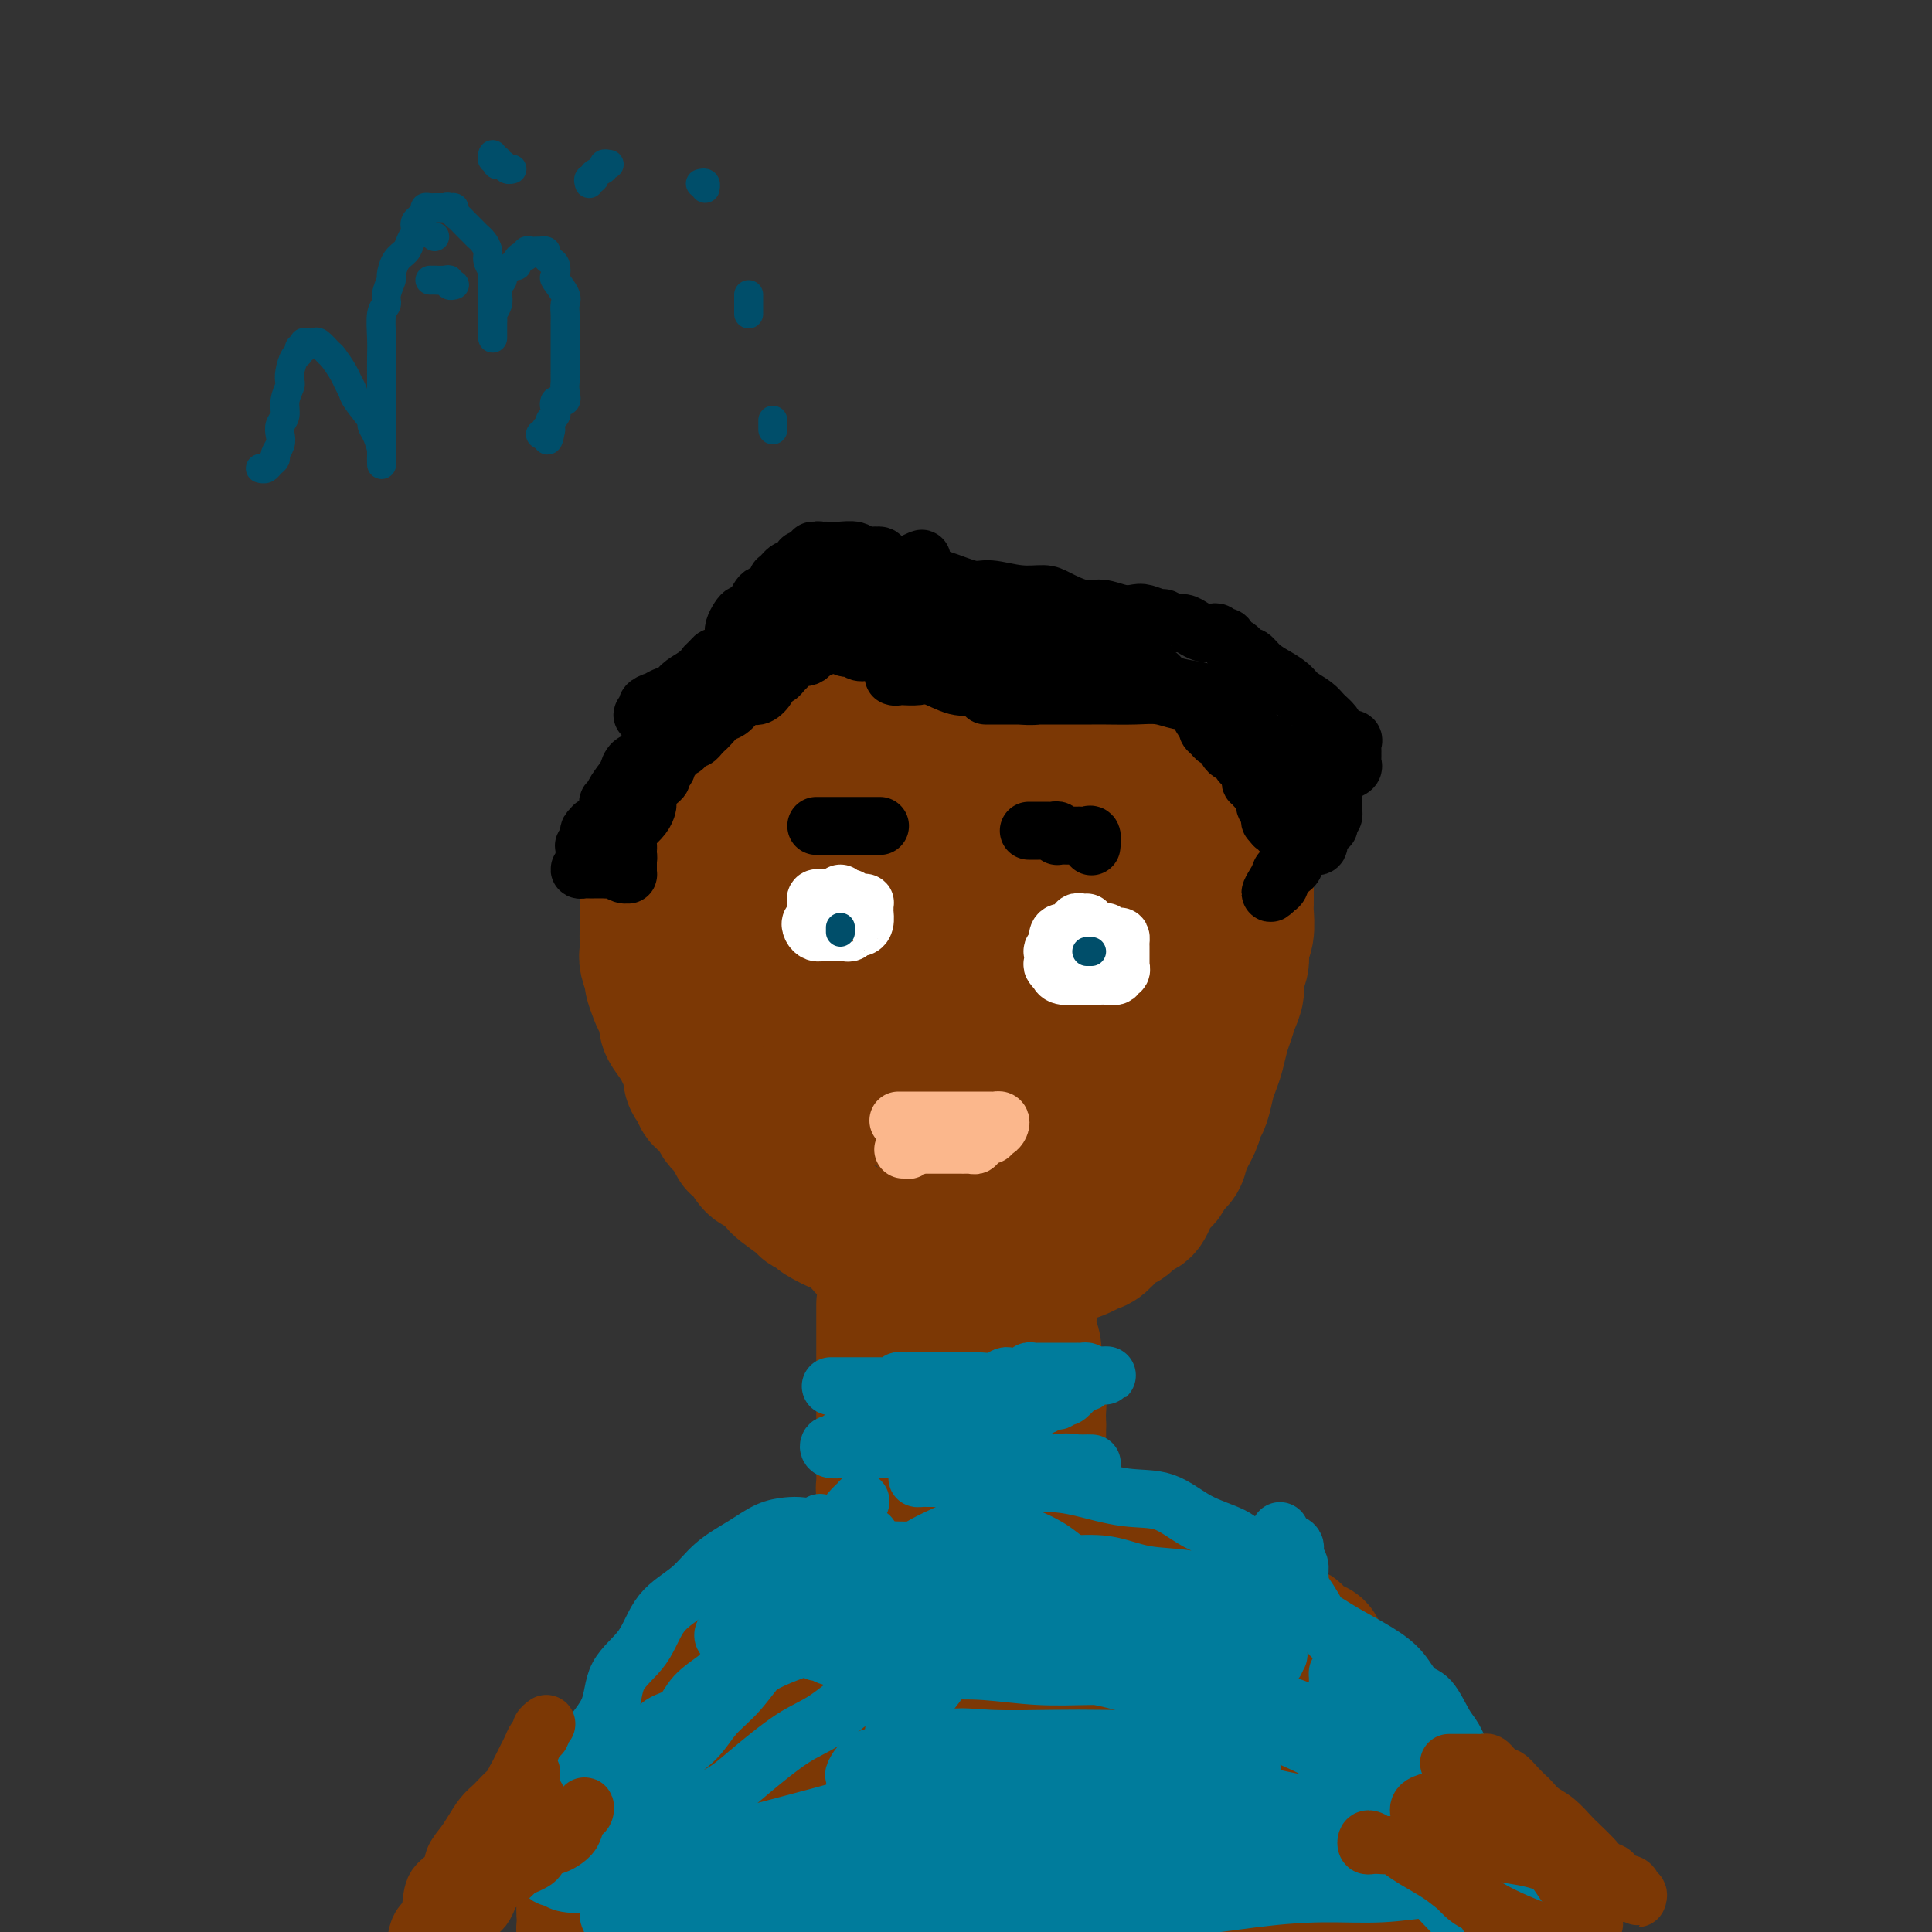 <svg viewBox='0 0 400 400' version='1.1' xmlns='http://www.w3.org/2000/svg' xmlns:xlink='http://www.w3.org/1999/xlink'><rect x="0" y="0" width="400" height="400" fill="#333333" stroke="none"/><g fill='none' stroke='rgb(124,56,5)' stroke-width='28' stroke-linecap='round' stroke-linejoin='round'><path d='M160,142c-0.301,0.033 -0.601,0.065 -1,0c-0.399,-0.065 -0.896,-0.228 -1,0c-0.104,0.228 0.183,0.846 0,1c-0.183,0.154 -0.838,-0.156 -1,0c-0.162,0.156 0.168,0.777 0,1c-0.168,0.223 -0.833,0.049 -1,0c-0.167,-0.049 0.163,0.028 0,0c-0.163,-0.028 -0.818,-0.162 -1,0c-0.182,0.162 0.109,0.620 0,1c-0.109,0.380 -0.620,0.682 -1,1c-0.380,0.318 -0.630,0.654 -1,1c-0.370,0.346 -0.858,0.704 -1,1c-0.142,0.296 0.064,0.530 0,1c-0.064,0.470 -0.397,1.177 -1,2c-0.603,0.823 -1.474,1.764 -2,2c-0.526,0.236 -0.705,-0.231 -1,0c-0.295,0.231 -0.705,1.161 -1,2c-0.295,0.839 -0.474,1.587 -1,2c-0.526,0.413 -1.399,0.492 -2,1c-0.601,0.508 -0.929,1.446 -1,2c-0.071,0.554 0.117,0.725 0,1c-0.117,0.275 -0.538,0.655 -1,1c-0.462,0.345 -0.965,0.655 -1,1c-0.035,0.345 0.398,0.726 0,1c-0.398,0.274 -1.627,0.442 -2,1c-0.373,0.558 0.111,1.507 0,2c-0.111,0.493 -0.818,0.530 -1,1c-0.182,0.470 0.161,1.373 0,2c-0.161,0.627 -0.827,0.976 -1,1c-0.173,0.024 0.146,-0.279 0,0c-0.146,0.279 -0.757,1.139 -1,2c-0.243,0.861 -0.118,1.723 0,2c0.118,0.277 0.229,-0.030 0,0c-0.229,0.030 -0.797,0.397 -1,1c-0.203,0.603 -0.040,1.442 0,2c0.040,0.558 -0.042,0.836 0,1c0.042,0.164 0.207,0.216 0,1c-0.207,0.784 -0.788,2.301 -1,3c-0.212,0.699 -0.057,0.580 0,1c0.057,0.420 0.015,1.379 0,2c-0.015,0.621 -0.004,0.904 0,1c0.004,0.096 0.001,0.004 0,1c-0.001,0.996 -0.001,3.081 0,4c0.001,0.919 0.004,0.674 0,1c-0.004,0.326 -0.016,1.223 0,2c0.016,0.777 0.060,1.433 0,2c-0.060,0.567 -0.224,1.044 0,2c0.224,0.956 0.834,2.392 1,3c0.166,0.608 -0.114,0.390 0,1c0.114,0.610 0.621,2.049 1,3c0.379,0.951 0.630,1.413 1,2c0.370,0.587 0.858,1.299 1,2c0.142,0.701 -0.063,1.390 0,2c0.063,0.610 0.394,1.140 1,2c0.606,0.860 1.486,2.050 2,3c0.514,0.950 0.663,1.659 1,2c0.337,0.341 0.863,0.314 1,1c0.137,0.686 -0.114,2.085 0,3c0.114,0.915 0.593,1.347 1,2c0.407,0.653 0.742,1.526 1,2c0.258,0.474 0.440,0.550 1,1c0.560,0.450 1.497,1.275 2,2c0.503,0.725 0.572,1.350 1,2c0.428,0.650 1.214,1.325 2,2'/><path d='M151,234c2.496,4.728 1.235,2.547 1,2c-0.235,-0.547 0.556,0.540 1,1c0.444,0.460 0.539,0.295 1,1c0.461,0.705 1.286,2.281 2,3c0.714,0.719 1.316,0.581 2,1c0.684,0.419 1.449,1.393 2,2c0.551,0.607 0.887,0.845 1,1c0.113,0.155 0.002,0.225 1,1c0.998,0.775 3.105,2.254 4,3c0.895,0.746 0.576,0.759 1,1c0.424,0.241 1.589,0.711 2,1c0.411,0.289 0.068,0.395 1,1c0.932,0.605 3.139,1.707 4,2c0.861,0.293 0.376,-0.222 1,0c0.624,0.222 2.358,1.183 3,2c0.642,0.817 0.193,1.490 1,2c0.807,0.510 2.869,0.857 4,1c1.131,0.143 1.331,0.080 2,0c0.669,-0.080 1.806,-0.179 3,0c1.194,0.179 2.446,0.636 3,1c0.554,0.364 0.412,0.633 1,1c0.588,0.367 1.907,0.830 3,1c1.093,0.170 1.959,0.045 3,0c1.041,-0.045 2.256,-0.011 3,0c0.744,0.011 1.016,0.000 2,0c0.984,-0.000 2.680,0.010 4,0c1.320,-0.010 2.264,-0.040 3,0c0.736,0.040 1.265,0.152 2,0c0.735,-0.152 1.678,-0.566 3,-1c1.322,-0.434 3.025,-0.888 4,-1c0.975,-0.112 1.224,0.117 2,0c0.776,-0.117 2.081,-0.579 3,-1c0.919,-0.421 1.454,-0.800 2,-1c0.546,-0.200 1.105,-0.222 2,-1c0.895,-0.778 2.126,-2.313 3,-3c0.874,-0.687 1.390,-0.526 2,-1c0.610,-0.474 1.314,-1.583 2,-2c0.686,-0.417 1.354,-0.141 2,-1c0.646,-0.859 1.271,-2.851 2,-4c0.729,-1.149 1.561,-1.455 2,-2c0.439,-0.545 0.485,-1.329 1,-2c0.515,-0.671 1.500,-1.227 2,-2c0.500,-0.773 0.515,-1.761 1,-3c0.485,-1.239 1.439,-2.730 2,-4c0.561,-1.270 0.728,-2.320 1,-3c0.272,-0.680 0.650,-0.990 1,-2c0.350,-1.010 0.671,-2.721 1,-4c0.329,-1.279 0.665,-2.127 1,-3c0.335,-0.873 0.668,-1.770 1,-3c0.332,-1.230 0.662,-2.794 1,-4c0.338,-1.206 0.683,-2.055 1,-3c0.317,-0.945 0.606,-1.986 1,-3c0.394,-1.014 0.894,-2.003 1,-3c0.106,-0.997 -0.182,-2.004 0,-3c0.182,-0.996 0.833,-1.982 1,-3c0.167,-1.018 -0.152,-2.069 0,-3c0.152,-0.931 0.773,-1.743 1,-3c0.227,-1.257 0.061,-2.958 0,-4c-0.061,-1.042 -0.015,-1.424 0,-2c0.015,-0.576 0.001,-1.346 0,-2c-0.001,-0.654 0.011,-1.191 0,-2c-0.011,-0.809 -0.045,-1.889 0,-3c0.045,-1.111 0.167,-2.254 0,-3c-0.167,-0.746 -0.625,-1.095 -1,-2c-0.375,-0.905 -0.668,-2.365 -1,-3c-0.332,-0.635 -0.704,-0.444 -1,-1c-0.296,-0.556 -0.515,-1.857 -1,-3c-0.485,-1.143 -1.237,-2.126 -2,-3c-0.763,-0.874 -1.539,-1.637 -2,-2c-0.461,-0.363 -0.608,-0.324 -1,-1c-0.392,-0.676 -1.029,-2.067 -2,-3c-0.971,-0.933 -2.278,-1.410 -3,-2c-0.722,-0.590 -0.861,-1.295 -1,-2'/><path d='M243,155c-2.679,-3.822 -1.878,-2.376 -2,-2c-0.122,0.376 -1.169,-0.319 -2,-1c-0.831,-0.681 -1.448,-1.348 -2,-2c-0.552,-0.652 -1.039,-1.291 -2,-2c-0.961,-0.709 -2.397,-1.490 -3,-2c-0.603,-0.510 -0.374,-0.749 -1,-1c-0.626,-0.251 -2.107,-0.515 -3,-1c-0.893,-0.485 -1.198,-1.191 -2,-2c-0.802,-0.809 -2.102,-1.722 -3,-2c-0.898,-0.278 -1.395,0.079 -2,0c-0.605,-0.079 -1.317,-0.594 -2,-1c-0.683,-0.406 -1.338,-0.701 -2,-1c-0.662,-0.299 -1.332,-0.601 -2,-1c-0.668,-0.399 -1.334,-0.896 -2,-1c-0.666,-0.104 -1.333,0.184 -2,0c-0.667,-0.184 -1.334,-0.841 -2,-1c-0.666,-0.159 -1.329,0.182 -2,0c-0.671,-0.182 -1.348,-0.885 -2,-1c-0.652,-0.115 -1.277,0.358 -2,0c-0.723,-0.358 -1.544,-1.546 -2,-2c-0.456,-0.454 -0.546,-0.174 -1,0c-0.454,0.174 -1.271,0.243 -2,0c-0.729,-0.243 -1.370,-0.797 -2,-1c-0.630,-0.203 -1.249,-0.054 -2,0c-0.751,0.054 -1.632,0.015 -2,0c-0.368,-0.015 -0.221,-0.004 -1,0c-0.779,0.004 -2.483,0.001 -3,0c-0.517,-0.001 0.152,-0.000 0,0c-0.152,0.000 -1.126,0.000 -2,0c-0.874,-0.000 -1.648,-0.000 -2,0c-0.352,0.000 -0.283,-0.000 -1,0c-0.717,0.000 -2.221,0.000 -3,0c-0.779,-0.000 -0.832,-0.000 -1,0c-0.168,0.000 -0.450,0.002 -1,0c-0.550,-0.002 -1.369,-0.007 -2,0c-0.631,0.007 -1.075,0.025 -2,0c-0.925,-0.025 -2.330,-0.095 -3,0c-0.670,0.095 -0.603,0.354 -1,1c-0.397,0.646 -1.257,1.679 -2,2c-0.743,0.321 -1.368,-0.070 -2,0c-0.632,0.070 -1.273,0.601 -2,1c-0.727,0.399 -1.542,0.664 -2,1c-0.458,0.336 -0.559,0.742 -1,1c-0.441,0.258 -1.222,0.369 -2,1c-0.778,0.631 -1.553,1.782 -2,2c-0.447,0.218 -0.567,-0.499 -1,0c-0.433,0.499 -1.181,2.213 -2,3c-0.819,0.787 -1.711,0.647 -2,1c-0.289,0.353 0.025,1.198 0,2c-0.025,0.802 -0.388,1.562 -1,2c-0.612,0.438 -1.473,0.553 -2,1c-0.527,0.447 -0.718,1.225 -1,2c-0.282,0.775 -0.654,1.548 -1,2c-0.346,0.452 -0.667,0.582 -1,1c-0.333,0.418 -0.677,1.125 -1,2c-0.323,0.875 -0.626,1.917 -1,3c-0.374,1.083 -0.818,2.208 -1,3c-0.182,0.792 -0.100,1.251 0,2c0.100,0.749 0.219,1.788 0,3c-0.219,1.212 -0.777,2.598 -1,4c-0.223,1.402 -0.112,2.820 0,4c0.112,1.180 0.225,2.121 0,3c-0.225,0.879 -0.788,1.696 -1,3c-0.212,1.304 -0.072,3.094 0,5c0.072,1.906 0.075,3.926 0,5c-0.075,1.074 -0.228,1.200 0,2c0.228,0.800 0.839,2.273 1,4c0.161,1.727 -0.126,3.707 0,5c0.126,1.293 0.666,1.899 1,3c0.334,1.101 0.461,2.697 1,4c0.539,1.303 1.491,2.312 2,3c0.509,0.688 0.574,1.054 1,2c0.426,0.946 1.213,2.473 2,4'/><path d='M149,218c1.201,2.653 0.702,1.285 1,1c0.298,-0.285 1.392,0.512 2,1c0.608,0.488 0.729,0.666 1,1c0.271,0.334 0.692,0.822 1,1c0.308,0.178 0.503,0.046 1,0c0.497,-0.046 1.295,-0.004 2,0c0.705,0.004 1.318,-0.028 2,0c0.682,0.028 1.435,0.118 2,0c0.565,-0.118 0.943,-0.444 2,-1c1.057,-0.556 2.794,-1.343 4,-2c1.206,-0.657 1.883,-1.183 3,-2c1.117,-0.817 2.676,-1.926 4,-3c1.324,-1.074 2.412,-2.114 4,-3c1.588,-0.886 3.675,-1.619 5,-3c1.325,-1.381 1.888,-3.411 3,-5c1.112,-1.589 2.774,-2.736 4,-4c1.226,-1.264 2.017,-2.643 3,-4c0.983,-1.357 2.157,-2.691 3,-4c0.843,-1.309 1.354,-2.592 2,-4c0.646,-1.408 1.427,-2.943 2,-4c0.573,-1.057 0.938,-1.638 1,-3c0.062,-1.362 -0.178,-3.504 0,-5c0.178,-1.496 0.776,-2.345 1,-3c0.224,-0.655 0.075,-1.116 0,-2c-0.075,-0.884 -0.076,-2.191 0,-3c0.076,-0.809 0.228,-1.120 0,-2c-0.228,-0.880 -0.835,-2.330 -1,-3c-0.165,-0.670 0.112,-0.561 0,-1c-0.112,-0.439 -0.611,-1.427 -1,-2c-0.389,-0.573 -0.667,-0.731 -1,-1c-0.333,-0.269 -0.722,-0.649 -1,-1c-0.278,-0.351 -0.444,-0.671 -1,-1c-0.556,-0.329 -1.503,-0.665 -2,-1c-0.497,-0.335 -0.546,-0.668 -1,-1c-0.454,-0.332 -1.314,-0.662 -2,-1c-0.686,-0.338 -1.200,-0.683 -2,-1c-0.800,-0.317 -1.887,-0.607 -3,-1c-1.113,-0.393 -2.252,-0.891 -3,-1c-0.748,-0.109 -1.106,0.170 -2,0c-0.894,-0.170 -2.323,-0.790 -3,-1c-0.677,-0.210 -0.603,-0.012 -1,0c-0.397,0.012 -1.264,-0.163 -2,0c-0.736,0.163 -1.341,0.664 -2,1c-0.659,0.336 -1.374,0.506 -2,1c-0.626,0.494 -1.165,1.312 -2,2c-0.835,0.688 -1.967,1.248 -3,2c-1.033,0.752 -1.968,1.698 -3,3c-1.032,1.302 -2.160,2.962 -3,4c-0.840,1.038 -1.392,1.456 -2,3c-0.608,1.544 -1.273,4.215 -2,6c-0.727,1.785 -1.516,2.685 -2,4c-0.484,1.315 -0.664,3.045 -1,5c-0.336,1.955 -0.829,4.136 -1,6c-0.171,1.864 -0.019,3.412 0,5c0.019,1.588 -0.093,3.217 0,4c0.093,0.783 0.392,0.721 1,2c0.608,1.279 1.526,3.898 2,5c0.474,1.102 0.504,0.688 1,1c0.496,0.312 1.458,1.352 2,2c0.542,0.648 0.664,0.906 1,1c0.336,0.094 0.887,0.024 1,0c0.113,-0.024 -0.210,-0.003 0,0c0.210,0.003 0.955,-0.014 2,0c1.045,0.014 2.392,0.057 3,0c0.608,-0.057 0.479,-0.215 1,-1c0.521,-0.785 1.693,-2.198 3,-3c1.307,-0.802 2.748,-0.994 4,-2c1.252,-1.006 2.313,-2.828 3,-4c0.687,-1.172 0.999,-1.695 2,-3c1.001,-1.305 2.691,-3.391 4,-5c1.309,-1.609 2.237,-2.741 3,-4c0.763,-1.259 1.361,-2.645 2,-4c0.639,-1.355 1.320,-2.677 2,-4'/><path d='M190,176c2.641,-4.248 1.243,-2.868 1,-3c-0.243,-0.132 0.668,-1.777 1,-3c0.332,-1.223 0.085,-2.026 0,-3c-0.085,-0.974 -0.008,-2.121 0,-3c0.008,-0.879 -0.052,-1.489 0,-2c0.052,-0.511 0.216,-0.921 0,-1c-0.216,-0.079 -0.814,0.173 -1,0c-0.186,-0.173 0.039,-0.772 0,-1c-0.039,-0.228 -0.342,-0.085 -1,0c-0.658,0.085 -1.670,0.112 -2,0c-0.330,-0.112 0.021,-0.363 0,0c-0.021,0.363 -0.414,1.341 -1,2c-0.586,0.659 -1.365,0.999 -2,2c-0.635,1.001 -1.126,2.662 -2,4c-0.874,1.338 -2.131,2.352 -3,4c-0.869,1.648 -1.351,3.930 -2,6c-0.649,2.070 -1.466,3.928 -2,6c-0.534,2.072 -0.784,4.357 -1,7c-0.216,2.643 -0.397,5.646 -1,8c-0.603,2.354 -1.628,4.061 -2,6c-0.372,1.939 -0.092,4.110 0,6c0.092,1.890 -0.004,3.500 0,5c0.004,1.500 0.109,2.889 0,4c-0.109,1.111 -0.433,1.944 0,3c0.433,1.056 1.621,2.336 2,3c0.379,0.664 -0.051,0.711 0,1c0.051,0.289 0.583,0.819 1,1c0.417,0.181 0.720,0.013 1,0c0.280,-0.013 0.537,0.130 1,0c0.463,-0.130 1.131,-0.532 2,-1c0.869,-0.468 1.940,-1.002 3,-2c1.060,-0.998 2.110,-2.458 3,-4c0.890,-1.542 1.620,-3.164 3,-5c1.380,-1.836 3.409,-3.885 5,-6c1.591,-2.115 2.743,-4.297 4,-6c1.257,-1.703 2.617,-2.929 4,-5c1.383,-2.071 2.787,-4.989 4,-7c1.213,-2.011 2.234,-3.114 3,-5c0.766,-1.886 1.278,-4.554 2,-6c0.722,-1.446 1.655,-1.672 2,-3c0.345,-1.328 0.103,-3.760 0,-5c-0.103,-1.240 -0.065,-1.289 0,-2c0.065,-0.711 0.158,-2.086 0,-3c-0.158,-0.914 -0.567,-1.369 -1,-2c-0.433,-0.631 -0.889,-1.438 -1,-2c-0.111,-0.562 0.122,-0.877 0,-1c-0.122,-0.123 -0.599,-0.052 -1,0c-0.401,0.052 -0.725,0.087 -1,0c-0.275,-0.087 -0.499,-0.296 -1,0c-0.501,0.296 -1.278,1.097 -2,2c-0.722,0.903 -1.387,1.908 -2,3c-0.613,1.092 -1.172,2.271 -2,4c-0.828,1.729 -1.924,4.006 -3,6c-1.076,1.994 -2.130,3.704 -3,6c-0.870,2.296 -1.554,5.179 -2,8c-0.446,2.821 -0.652,5.580 -1,8c-0.348,2.420 -0.837,4.500 -1,7c-0.163,2.500 0.002,5.418 0,8c-0.002,2.582 -0.170,4.828 0,7c0.170,2.172 0.680,4.270 1,6c0.320,1.730 0.452,3.090 1,4c0.548,0.910 1.514,1.369 2,2c0.486,0.631 0.492,1.434 1,2c0.508,0.566 1.519,0.893 2,1c0.481,0.107 0.431,-0.008 1,0c0.569,0.008 1.756,0.139 2,0c0.244,-0.139 -0.457,-0.548 0,-1c0.457,-0.452 2.071,-0.946 3,-2c0.929,-1.054 1.173,-2.668 2,-4c0.827,-1.332 2.236,-2.380 3,-4c0.764,-1.620 0.882,-3.810 1,-6'/><path d='M210,220c1.797,-3.714 1.788,-4.498 2,-6c0.212,-1.502 0.645,-3.720 1,-6c0.355,-2.280 0.631,-4.622 1,-7c0.369,-2.378 0.832,-4.794 1,-7c0.168,-2.206 0.042,-4.204 0,-6c-0.042,-1.796 -0.001,-3.391 0,-5c0.001,-1.609 -0.040,-3.233 0,-5c0.040,-1.767 0.161,-3.678 0,-5c-0.161,-1.322 -0.603,-2.057 -1,-3c-0.397,-0.943 -0.751,-2.095 -1,-3c-0.249,-0.905 -0.395,-1.563 -1,-2c-0.605,-0.437 -1.668,-0.653 -2,-1c-0.332,-0.347 0.066,-0.823 0,-1c-0.066,-0.177 -0.598,-0.053 -1,0c-0.402,0.053 -0.675,0.036 -1,0c-0.325,-0.036 -0.702,-0.089 -1,0c-0.298,0.089 -0.517,0.321 -1,1c-0.483,0.679 -1.231,1.805 -2,3c-0.769,1.195 -1.561,2.460 -2,4c-0.439,1.540 -0.527,3.357 -1,5c-0.473,1.643 -1.331,3.114 -2,5c-0.669,1.886 -1.150,4.188 -2,7c-0.850,2.812 -2.071,6.133 -3,9c-0.929,2.867 -1.566,5.281 -2,8c-0.434,2.719 -0.663,5.744 -1,8c-0.337,2.256 -0.781,3.742 -1,6c-0.219,2.258 -0.213,5.288 0,7c0.213,1.712 0.634,2.105 1,3c0.366,0.895 0.677,2.294 1,3c0.323,0.706 0.657,0.721 1,1c0.343,0.279 0.695,0.821 1,1c0.305,0.179 0.563,-0.005 1,0c0.437,0.005 1.054,0.198 2,0c0.946,-0.198 2.222,-0.786 3,-1c0.778,-0.214 1.057,-0.054 2,-1c0.943,-0.946 2.550,-2.999 4,-4c1.450,-1.001 2.744,-0.949 4,-2c1.256,-1.051 2.474,-3.206 4,-5c1.526,-1.794 3.358,-3.227 5,-5c1.642,-1.773 3.093,-3.884 4,-6c0.907,-2.116 1.270,-4.235 2,-6c0.730,-1.765 1.828,-3.176 3,-5c1.172,-1.824 2.419,-4.060 3,-6c0.581,-1.940 0.495,-3.584 1,-5c0.505,-1.416 1.600,-2.604 2,-4c0.400,-1.396 0.103,-2.999 0,-4c-0.103,-1.001 -0.012,-1.400 0,-2c0.012,-0.600 -0.053,-1.401 0,-2c0.053,-0.599 0.225,-0.997 0,-1c-0.225,-0.003 -0.847,0.390 -1,0c-0.153,-0.390 0.163,-1.561 0,-2c-0.163,-0.439 -0.804,-0.145 -1,0c-0.196,0.145 0.052,0.141 0,0c-0.052,-0.141 -0.403,-0.420 -1,0c-0.597,0.420 -1.439,1.538 -2,2c-0.561,0.462 -0.840,0.266 -1,1c-0.160,0.734 -0.200,2.397 -1,4c-0.800,1.603 -2.361,3.147 -3,5c-0.639,1.853 -0.356,4.017 -1,6c-0.644,1.983 -2.215,3.786 -3,6c-0.785,2.214 -0.785,4.839 -1,7c-0.215,2.161 -0.646,3.859 -1,6c-0.354,2.141 -0.631,4.725 -1,7c-0.369,2.275 -0.832,4.241 -1,6c-0.168,1.759 -0.042,3.310 0,5c0.042,1.690 0.001,3.517 0,5c-0.001,1.483 0.037,2.622 0,4c-0.037,1.378 -0.150,2.996 0,4c0.150,1.004 0.562,1.393 1,2c0.438,0.607 0.901,1.431 1,2c0.099,0.569 -0.166,0.884 0,1c0.166,0.116 0.762,0.033 1,0c0.238,-0.033 0.119,-0.017 0,0'/><path d='M219,246c0.528,3.567 0.349,0.985 1,0c0.651,-0.985 2.131,-0.373 3,-1c0.869,-0.627 1.126,-2.495 2,-4c0.874,-1.505 2.365,-2.648 3,-4c0.635,-1.352 0.412,-2.913 1,-5c0.588,-2.087 1.986,-4.698 3,-7c1.014,-2.302 1.645,-4.293 2,-6c0.355,-1.707 0.435,-3.130 1,-5c0.565,-1.870 1.617,-4.188 2,-6c0.383,-1.812 0.098,-3.120 0,-5c-0.098,-1.880 -0.009,-4.333 0,-6c0.009,-1.667 -0.061,-2.546 0,-4c0.061,-1.454 0.255,-3.481 0,-5c-0.255,-1.519 -0.957,-2.529 -2,-4c-1.043,-1.471 -2.425,-3.402 -3,-5c-0.575,-1.598 -0.343,-2.863 -1,-4c-0.657,-1.137 -2.205,-2.147 -3,-3c-0.795,-0.853 -0.839,-1.549 -1,-2c-0.161,-0.451 -0.441,-0.657 -1,-1c-0.559,-0.343 -1.397,-0.822 -2,-1c-0.603,-0.178 -0.970,-0.056 -1,0c-0.030,0.056 0.277,0.045 0,0c-0.277,-0.045 -1.139,-0.123 -2,0c-0.861,0.123 -1.723,0.447 -2,1c-0.277,0.553 0.029,1.333 0,2c-0.029,0.667 -0.394,1.220 -1,2c-0.606,0.780 -1.454,1.787 -2,3c-0.546,1.213 -0.791,2.630 -1,4c-0.209,1.370 -0.381,2.691 -1,4c-0.619,1.309 -1.683,2.605 -2,4c-0.317,1.395 0.115,2.887 0,4c-0.115,1.113 -0.775,1.845 -1,3c-0.225,1.155 -0.015,2.733 0,4c0.015,1.267 -0.164,2.223 0,3c0.164,0.777 0.673,1.375 1,2c0.327,0.625 0.474,1.278 1,2c0.526,0.722 1.432,1.514 2,2c0.568,0.486 0.796,0.666 1,1c0.204,0.334 0.382,0.823 1,1c0.618,0.177 1.676,0.041 2,0c0.324,-0.041 -0.087,0.012 0,0c0.087,-0.012 0.671,-0.089 1,0c0.329,0.089 0.403,0.344 1,0c0.597,-0.344 1.718,-1.288 2,-2c0.282,-0.712 -0.274,-1.192 0,-2c0.274,-0.808 1.380,-1.945 2,-3c0.620,-1.055 0.755,-2.029 1,-3c0.245,-0.971 0.601,-1.937 1,-3c0.399,-1.063 0.843,-2.221 1,-3c0.157,-0.779 0.029,-1.179 0,-2c-0.029,-0.821 0.041,-2.062 0,-3c-0.041,-0.938 -0.193,-1.573 0,-2c0.193,-0.427 0.731,-0.647 1,-1c0.269,-0.353 0.268,-0.838 0,-1c-0.268,-0.162 -0.804,-0.001 -1,0c-0.196,0.001 -0.053,-0.157 0,0c0.053,0.157 0.014,0.630 0,1c-0.014,0.370 -0.004,0.638 0,1c0.004,0.362 0.001,0.818 0,1c-0.001,0.182 -0.001,0.091 0,0'/><path d='M193,275c-0.001,0.446 -0.001,0.892 0,1c0.001,0.108 0.004,-0.123 0,0c-0.004,0.123 -0.016,0.599 0,1c0.016,0.401 0.061,0.728 0,1c-0.061,0.272 -0.226,0.491 0,1c0.226,0.509 0.844,1.310 1,2c0.156,0.690 -0.151,1.269 0,2c0.151,0.731 0.758,1.614 1,2c0.242,0.386 0.117,0.276 0,1c-0.117,0.724 -0.228,2.282 0,3c0.228,0.718 0.793,0.597 1,1c0.207,0.403 0.055,1.329 0,2c-0.055,0.671 -0.015,1.087 0,2c0.015,0.913 0.004,2.324 0,3c-0.004,0.676 -0.001,0.618 0,1c0.001,0.382 0.000,1.203 0,2c-0.000,0.797 -0.000,1.571 0,2c0.000,0.429 0.001,0.512 0,1c-0.001,0.488 -0.004,1.380 0,2c0.004,0.620 0.015,0.966 0,1c-0.015,0.034 -0.057,-0.245 0,-1c0.057,-0.755 0.211,-1.986 0,-3c-0.211,-1.014 -0.789,-1.811 -1,-3c-0.211,-1.189 -0.056,-2.772 0,-4c0.056,-1.228 0.014,-2.103 0,-3c-0.014,-0.897 -0.000,-1.815 0,-3c0.000,-1.185 -0.014,-2.635 0,-4c0.014,-1.365 0.055,-2.645 0,-4c-0.055,-1.355 -0.207,-2.787 0,-4c0.207,-1.213 0.773,-2.209 1,-3c0.227,-0.791 0.113,-1.378 0,-2c-0.113,-0.622 -0.226,-1.280 0,-2c0.226,-0.720 0.793,-1.504 1,-2c0.207,-0.496 0.056,-0.705 0,-1c-0.056,-0.295 -0.016,-0.674 0,-1c0.016,-0.326 0.008,-0.597 0,-1c-0.008,-0.403 -0.016,-0.936 0,-1c0.016,-0.064 0.057,0.342 0,1c-0.057,0.658 -0.212,1.568 0,2c0.212,0.432 0.793,0.387 1,1c0.207,0.613 0.041,1.885 0,3c-0.041,1.115 0.041,2.074 0,3c-0.041,0.926 -0.207,1.819 0,3c0.207,1.181 0.788,2.651 1,4c0.212,1.349 0.057,2.577 0,4c-0.057,1.423 -0.015,3.040 0,4c0.015,0.960 0.004,1.264 0,2c-0.004,0.736 -0.000,1.903 0,3c0.000,1.097 -0.004,2.123 0,3c0.004,0.877 0.015,1.604 0,2c-0.015,0.396 -0.057,0.461 0,1c0.057,0.539 0.211,1.553 0,2c-0.211,0.447 -0.789,0.326 -1,1c-0.211,0.674 -0.057,2.143 0,3c0.057,0.857 0.016,1.102 0,1c-0.016,-0.102 -0.008,-0.551 0,-1'/><path d='M198,306c0.215,6.369 0.254,1.291 0,-1c-0.254,-2.291 -0.800,-1.795 -1,-2c-0.200,-0.205 -0.054,-1.111 0,-2c0.054,-0.889 0.014,-1.761 0,-3c-0.014,-1.239 -0.004,-2.847 0,-4c0.004,-1.153 -0.000,-1.853 0,-3c0.000,-1.147 0.004,-2.742 0,-4c-0.004,-1.258 -0.015,-2.179 0,-3c0.015,-0.821 0.057,-1.544 0,-3c-0.057,-1.456 -0.211,-3.647 0,-5c0.211,-1.353 0.788,-1.868 1,-3c0.212,-1.132 0.061,-2.882 0,-4c-0.061,-1.118 -0.030,-1.604 0,-2c0.030,-0.396 0.061,-0.703 0,-1c-0.061,-0.297 -0.214,-0.586 0,-1c0.214,-0.414 0.793,-0.955 1,-1c0.207,-0.045 0.041,0.404 0,1c-0.041,0.596 0.041,1.337 0,2c-0.041,0.663 -0.207,1.248 0,2c0.207,0.752 0.788,1.670 1,3c0.212,1.330 0.057,3.073 0,4c-0.057,0.927 -0.015,1.040 0,2c0.015,0.960 0.004,2.769 0,4c-0.004,1.231 -0.001,1.885 0,3c0.001,1.115 0.000,2.692 0,4c-0.000,1.308 -0.000,2.346 0,3c0.000,0.654 0.000,0.924 0,2c-0.000,1.076 -0.000,2.957 0,4c0.000,1.043 0.000,1.249 0,2c-0.000,0.751 -0.000,2.049 0,3c0.000,0.951 0.000,1.557 0,2c-0.000,0.443 -0.000,0.723 0,1c0.000,0.277 0.001,0.552 0,1c-0.001,0.448 -0.004,1.070 0,1c0.004,-0.070 0.016,-0.833 0,-1c-0.016,-0.167 -0.060,0.262 0,0c0.060,-0.262 0.224,-1.216 0,-2c-0.224,-0.784 -0.835,-1.398 -1,-2c-0.165,-0.602 0.114,-1.190 0,-2c-0.114,-0.810 -0.623,-1.841 -1,-3c-0.377,-1.159 -0.622,-2.447 -1,-3c-0.378,-0.553 -0.890,-0.372 -1,-1c-0.110,-0.628 0.180,-2.066 0,-3c-0.180,-0.934 -0.832,-1.362 -1,-2c-0.168,-0.638 0.147,-1.484 0,-2c-0.147,-0.516 -0.757,-0.703 -1,-1c-0.243,-0.297 -0.117,-0.705 0,-1c0.117,-0.295 0.227,-0.478 0,-1c-0.227,-0.522 -0.792,-1.384 -1,-2c-0.208,-0.616 -0.060,-0.987 0,-1c0.060,-0.013 0.030,0.332 0,0c-0.030,-0.332 -0.061,-1.340 0,-2c0.061,-0.660 0.212,-0.971 0,-1c-0.212,-0.029 -0.788,0.223 -1,0c-0.212,-0.223 -0.061,-0.921 0,-1c0.061,-0.079 0.030,0.460 0,1'/><path d='M192,278c-1.238,-3.665 -0.331,1.171 0,3c0.331,1.829 0.088,0.650 0,1c-0.088,0.350 -0.020,2.230 0,3c0.020,0.770 -0.009,0.430 0,1c0.009,0.570 0.055,2.050 0,3c-0.055,0.950 -0.211,1.371 0,2c0.211,0.629 0.789,1.465 1,2c0.211,0.535 0.057,0.768 0,1c-0.057,0.232 -0.015,0.462 0,1c0.015,0.538 0.004,1.385 0,2c-0.004,0.615 -0.001,0.999 0,1c0.001,0.001 0.000,-0.381 0,-1c-0.000,-0.619 -0.000,-1.475 0,-2c0.000,-0.525 0.000,-0.718 0,-1c-0.000,-0.282 -0.000,-0.654 0,-1c0.000,-0.346 0.000,-0.667 0,-1c-0.000,-0.333 -0.000,-0.677 0,-1c0.000,-0.323 0.000,-0.625 0,-1c-0.000,-0.375 -0.000,-0.821 0,-1c0.000,-0.179 0.000,-0.089 0,0'/><path d='M183,270c0.000,0.357 0.000,0.713 0,1c-0.000,0.287 -0.000,0.503 0,1c0.000,0.497 0.000,1.274 0,2c-0.000,0.726 -0.000,1.400 0,2c0.000,0.600 0.000,1.126 0,2c-0.000,0.874 -0.000,2.096 0,3c0.000,0.904 0.000,1.490 0,2c-0.000,0.510 -0.000,0.944 0,2c0.000,1.056 0.000,2.733 0,4c-0.000,1.267 -0.000,2.125 0,3c0.000,0.875 0.000,1.767 0,3c-0.000,1.233 -0.001,2.806 0,4c0.001,1.194 0.004,2.007 0,3c-0.004,0.993 -0.015,2.165 0,3c0.015,0.835 0.056,1.334 0,2c-0.056,0.666 -0.208,1.500 0,2c0.208,0.500 0.777,0.668 1,1c0.223,0.332 0.102,0.830 0,1c-0.102,0.170 -0.183,0.012 0,0c0.183,-0.012 0.629,0.122 1,0c0.371,-0.122 0.666,-0.499 1,-1c0.334,-0.501 0.708,-1.124 1,-2c0.292,-0.876 0.504,-2.004 1,-3c0.496,-0.996 1.277,-1.859 2,-3c0.723,-1.141 1.387,-2.560 2,-4c0.613,-1.440 1.174,-2.902 2,-4c0.826,-1.098 1.917,-1.831 3,-3c1.083,-1.169 2.159,-2.774 3,-4c0.841,-1.226 1.448,-2.072 2,-3c0.552,-0.928 1.048,-1.939 2,-3c0.952,-1.061 2.359,-2.172 3,-3c0.641,-0.828 0.515,-1.374 1,-2c0.485,-0.626 1.580,-1.333 2,-2c0.420,-0.667 0.165,-1.294 0,-2c-0.165,-0.706 -0.240,-1.492 0,-2c0.240,-0.508 0.797,-0.737 1,-1c0.203,-0.263 0.053,-0.559 0,-1c-0.053,-0.441 -0.011,-1.027 0,-1c0.011,0.027 -0.011,0.667 0,1c0.011,0.333 0.055,0.360 0,1c-0.055,0.640 -0.208,1.892 0,3c0.208,1.108 0.778,2.070 1,3c0.222,0.930 0.098,1.827 0,3c-0.098,1.173 -0.170,2.622 0,4c0.170,1.378 0.580,2.687 1,4c0.420,1.313 0.848,2.631 1,4c0.152,1.369 0.027,2.789 0,4c-0.027,1.211 0.045,2.212 0,3c-0.045,0.788 -0.208,1.364 0,2c0.208,0.636 0.788,1.331 1,2c0.212,0.669 0.057,1.312 0,2c-0.057,0.688 -0.015,1.420 0,2c0.015,0.580 0.004,1.006 0,1c-0.004,-0.006 -0.001,-0.445 0,-1c0.001,-0.555 0.000,-1.226 0,-2c-0.000,-0.774 -0.000,-1.650 0,-3c0.000,-1.350 0.000,-3.175 0,-5'/><path d='M215,295c-0.018,-1.973 -0.061,-1.906 0,-3c0.061,-1.094 0.228,-3.351 0,-5c-0.228,-1.649 -0.849,-2.692 -1,-4c-0.151,-1.308 0.170,-2.883 0,-4c-0.170,-1.117 -0.830,-1.777 -1,-3c-0.170,-1.223 0.152,-3.011 0,-4c-0.152,-0.989 -0.776,-1.180 -1,-2c-0.224,-0.820 -0.046,-2.271 0,-3c0.046,-0.729 -0.039,-0.737 0,-1c0.039,-0.263 0.203,-0.780 0,-1c-0.203,-0.220 -0.772,-0.143 -1,0c-0.228,0.143 -0.114,0.350 0,1c0.114,0.650 0.227,1.741 0,3c-0.227,1.259 -0.793,2.685 -1,4c-0.207,1.315 -0.056,2.518 0,4c0.056,1.482 0.016,3.242 0,5c-0.016,1.758 -0.008,3.513 0,5c0.008,1.487 0.016,2.706 0,4c-0.016,1.294 -0.056,2.663 0,4c0.056,1.337 0.207,2.641 0,4c-0.207,1.359 -0.773,2.773 -1,4c-0.227,1.227 -0.114,2.269 0,3c0.114,0.731 0.228,1.153 0,2c-0.228,0.847 -0.797,2.121 -1,3c-0.203,0.879 -0.040,1.365 0,2c0.040,0.635 -0.042,1.420 0,2c0.042,0.580 0.207,0.955 0,1c-0.207,0.045 -0.788,-0.239 -1,0c-0.212,0.239 -0.057,1.001 0,1c0.057,-0.001 0.014,-0.764 0,-1c-0.014,-0.236 -0.000,0.054 0,0c0.000,-0.054 -0.013,-0.451 0,-1c0.013,-0.549 0.052,-1.248 0,-2c-0.052,-0.752 -0.195,-1.557 0,-2c0.195,-0.443 0.729,-0.526 1,0c0.271,0.526 0.280,1.660 0,2c-0.280,0.340 -0.848,-0.115 -1,0c-0.152,0.115 0.113,0.800 0,1c-0.113,0.200 -0.604,-0.086 -1,0c-0.396,0.086 -0.698,0.543 -1,1'/><path d='M205,315c-0.510,0.553 -0.784,-0.063 -1,0c-0.216,0.063 -0.372,0.806 -1,1c-0.628,0.194 -1.726,-0.159 -2,0c-0.274,0.159 0.278,0.831 0,1c-0.278,0.169 -1.384,-0.166 -2,0c-0.616,0.166 -0.742,0.833 -1,1c-0.258,0.167 -0.648,-0.167 -1,0c-0.352,0.167 -0.668,0.833 -1,1c-0.332,0.167 -0.681,-0.165 -1,0c-0.319,0.165 -0.607,0.829 -1,1c-0.393,0.171 -0.891,-0.150 -1,0c-0.109,0.150 0.169,0.771 0,1c-0.169,0.229 -0.787,0.065 -1,0c-0.213,-0.065 -0.020,-0.032 0,0c0.020,0.032 -0.131,0.061 -1,0c-0.869,-0.061 -2.456,-0.214 -3,0c-0.544,0.214 -0.045,0.793 0,1c0.045,0.207 -0.366,0.041 -1,0c-0.634,-0.041 -1.492,0.042 -2,0c-0.508,-0.042 -0.664,-0.208 -1,0c-0.336,0.208 -0.850,0.792 -1,1c-0.150,0.208 0.066,0.042 0,0c-0.066,-0.042 -0.413,0.041 -1,0c-0.587,-0.041 -1.414,-0.207 -2,0c-0.586,0.207 -0.931,0.788 -1,1c-0.069,0.212 0.136,0.057 0,0c-0.136,-0.057 -0.615,-0.016 -1,0c-0.385,0.016 -0.676,0.008 -1,0c-0.324,-0.008 -0.682,-0.016 -1,0c-0.318,0.016 -0.596,0.056 -1,0c-0.404,-0.056 -0.935,-0.208 -1,0c-0.065,0.208 0.334,0.778 0,1c-0.334,0.222 -1.403,0.097 -2,0c-0.597,-0.097 -0.722,-0.166 -1,0c-0.278,0.166 -0.707,0.568 -1,1c-0.293,0.432 -0.449,0.893 -1,1c-0.551,0.107 -1.496,-0.140 -2,0c-0.504,0.140 -0.568,0.667 -1,1c-0.432,0.333 -1.233,0.471 -2,1c-0.767,0.529 -1.499,1.449 -2,2c-0.501,0.551 -0.772,0.732 -1,1c-0.228,0.268 -0.414,0.621 -1,1c-0.586,0.379 -1.571,0.783 -2,1c-0.429,0.217 -0.303,0.247 -1,1c-0.697,0.753 -2.218,2.229 -3,3c-0.782,0.771 -0.824,0.835 -1,1c-0.176,0.165 -0.485,0.429 -1,1c-0.515,0.571 -1.237,1.447 -2,2c-0.763,0.553 -1.566,0.782 -2,1c-0.434,0.218 -0.498,0.426 -1,1c-0.502,0.574 -1.443,1.514 -2,2c-0.557,0.486 -0.729,0.519 -1,1c-0.271,0.481 -0.640,1.409 -1,2c-0.360,0.591 -0.712,0.843 -1,1c-0.288,0.157 -0.511,0.217 -1,1c-0.489,0.783 -1.245,2.288 -2,3c-0.755,0.712 -1.511,0.632 -2,1c-0.489,0.368 -0.712,1.183 -1,2c-0.288,0.817 -0.641,1.636 -1,2c-0.359,0.364 -0.722,0.271 -1,1c-0.278,0.729 -0.470,2.278 -1,3c-0.530,0.722 -1.399,0.617 -2,1c-0.601,0.383 -0.935,1.255 -1,2c-0.065,0.745 0.137,1.365 0,2c-0.137,0.635 -0.614,1.286 -1,2c-0.386,0.714 -0.682,1.490 -1,2c-0.318,0.510 -0.659,0.755 -1,1'/><path d='M127,373c-3.006,4.533 -1.521,2.365 -1,2c0.521,-0.365 0.079,1.072 0,2c-0.079,0.928 0.204,1.347 0,2c-0.204,0.653 -0.896,1.540 -1,2c-0.104,0.460 0.378,0.493 0,1c-0.378,0.507 -1.618,1.487 -2,2c-0.382,0.513 0.095,0.560 0,1c-0.095,0.440 -0.761,1.273 -1,2c-0.239,0.727 -0.050,1.349 0,2c0.050,0.651 -0.039,1.330 0,2c0.039,0.670 0.207,1.332 0,2c-0.207,0.668 -0.787,1.344 -1,2c-0.213,0.656 -0.057,1.292 0,2c0.057,0.708 0.016,1.488 0,2c-0.016,0.512 -0.008,0.756 0,1'/><path d='M121,399c-0.104,0.341 -0.209,0.682 0,0c0.209,-0.682 0.731,-2.387 1,-4c0.269,-1.613 0.286,-3.134 1,-4c0.714,-0.866 2.126,-1.076 3,-2c0.874,-0.924 1.210,-2.561 2,-4c0.790,-1.439 2.034,-2.681 3,-4c0.966,-1.319 1.655,-2.716 3,-4c1.345,-1.284 3.345,-2.456 5,-4c1.655,-1.544 2.965,-3.461 4,-5c1.035,-1.539 1.797,-2.699 3,-4c1.203,-1.301 2.849,-2.742 4,-4c1.151,-1.258 1.806,-2.333 3,-3c1.194,-0.667 2.926,-0.927 4,-2c1.074,-1.073 1.491,-2.961 2,-4c0.509,-1.039 1.111,-1.230 2,-2c0.889,-0.770 2.065,-2.118 3,-3c0.935,-0.882 1.627,-1.299 2,-2c0.373,-0.701 0.425,-1.687 1,-2c0.575,-0.313 1.672,0.048 2,0c0.328,-0.048 -0.115,-0.506 0,-1c0.115,-0.494 0.788,-1.023 1,-1c0.212,0.023 -0.035,0.598 0,1c0.035,0.402 0.353,0.631 0,1c-0.353,0.369 -1.378,0.877 -2,2c-0.622,1.123 -0.841,2.860 -1,4c-0.159,1.140 -0.258,1.681 -1,3c-0.742,1.319 -2.128,3.415 -3,5c-0.872,1.585 -1.229,2.660 -2,4c-0.771,1.340 -1.957,2.944 -3,5c-1.043,2.056 -1.942,4.563 -3,6c-1.058,1.437 -2.276,1.804 -3,3c-0.724,1.196 -0.953,3.220 -2,5c-1.047,1.780 -2.913,3.317 -4,5c-1.087,1.683 -1.394,3.513 -2,5c-0.606,1.487 -1.509,2.631 -2,4c-0.491,1.369 -0.569,2.963 -1,4c-0.431,1.037 -1.216,1.519 -2,2'/><path d='M143,396c-0.164,0.484 -0.329,0.969 0,0c0.329,-0.969 1.150,-3.390 2,-5c0.850,-1.610 1.728,-2.409 3,-4c1.272,-1.591 2.937,-3.974 4,-6c1.063,-2.026 1.523,-3.696 3,-6c1.477,-2.304 3.971,-5.243 6,-8c2.029,-2.757 3.591,-5.332 5,-8c1.409,-2.668 2.663,-5.427 4,-8c1.337,-2.573 2.757,-4.958 4,-7c1.243,-2.042 2.309,-3.741 4,-6c1.691,-2.259 4.007,-5.077 5,-7c0.993,-1.923 0.662,-2.951 1,-4c0.338,-1.049 1.344,-2.120 2,-3c0.656,-0.880 0.961,-1.569 1,-2c0.039,-0.431 -0.190,-0.604 0,-1c0.190,-0.396 0.798,-1.013 1,-1c0.202,0.013 -0.001,0.658 0,1c0.001,0.342 0.208,0.382 0,1c-0.208,0.618 -0.829,1.814 -1,3c-0.171,1.186 0.108,2.363 0,4c-0.108,1.637 -0.603,3.733 -1,6c-0.397,2.267 -0.694,4.703 -1,7c-0.306,2.297 -0.619,4.454 -1,7c-0.381,2.546 -0.828,5.480 -1,8c-0.172,2.520 -0.070,4.627 0,7c0.070,2.373 0.106,5.014 0,7c-0.106,1.986 -0.354,3.319 -1,5c-0.646,1.681 -1.690,3.711 -2,5c-0.310,1.289 0.113,1.839 0,3c-0.113,1.161 -0.762,2.935 -1,4c-0.238,1.065 -0.064,1.421 0,2c0.064,0.579 0.017,1.380 0,2c-0.017,0.620 -0.005,1.060 0,1c0.005,-0.060 0.003,-0.618 0,-1c-0.003,-0.382 -0.009,-0.586 0,-1c0.009,-0.414 0.031,-1.037 0,-2c-0.031,-0.963 -0.114,-2.264 0,-4c0.114,-1.736 0.427,-3.905 1,-6c0.573,-2.095 1.407,-4.116 2,-6c0.593,-1.884 0.943,-3.631 1,-6c0.057,-2.369 -0.181,-5.362 0,-8c0.181,-2.638 0.781,-4.923 1,-7c0.219,-2.077 0.059,-3.946 0,-6c-0.059,-2.054 -0.016,-4.292 0,-6c0.016,-1.708 0.004,-2.885 0,-4c-0.004,-1.115 -0.001,-2.166 0,-3c0.001,-0.834 0.001,-1.450 0,-2c-0.001,-0.550 -0.004,-1.033 0,-1c0.004,0.033 0.015,0.581 0,1c-0.015,0.419 -0.056,0.710 0,1c0.056,0.290 0.207,0.579 0,2c-0.207,1.421 -0.774,3.974 -1,6c-0.226,2.026 -0.113,3.525 0,6c0.113,2.475 0.225,5.927 0,9c-0.225,3.073 -0.789,5.766 -1,9c-0.211,3.234 -0.070,7.007 0,10c0.070,2.993 0.070,5.204 0,8c-0.070,2.796 -0.211,6.176 0,9c0.211,2.824 0.775,5.093 1,7c0.225,1.907 0.113,3.454 0,5'/><path d='M188,395c0.054,0.432 0.108,0.863 0,0c-0.108,-0.863 -0.377,-3.021 0,-6c0.377,-2.979 1.399,-6.778 2,-10c0.601,-3.222 0.780,-5.865 1,-9c0.220,-3.135 0.483,-6.761 1,-10c0.517,-3.239 1.290,-6.090 2,-9c0.710,-2.910 1.356,-5.878 2,-9c0.644,-3.122 1.287,-6.397 2,-9c0.713,-2.603 1.498,-4.535 2,-7c0.502,-2.465 0.723,-5.463 1,-7c0.277,-1.537 0.610,-1.614 1,-3c0.390,-1.386 0.837,-4.082 1,-5c0.163,-0.918 0.044,-0.057 0,0c-0.044,0.057 -0.012,-0.690 0,-1c0.012,-0.310 0.003,-0.182 0,1c-0.003,1.182 -0.001,3.417 0,5c0.001,1.583 0.000,2.512 0,4c-0.000,1.488 -0.000,3.534 0,6c0.000,2.466 0.000,5.353 0,8c-0.000,2.647 -0.000,5.055 0,8c0.000,2.945 0.000,6.428 0,9c-0.000,2.572 -0.001,4.232 0,6c0.001,1.768 0.004,3.643 0,5c-0.004,1.357 -0.015,2.196 0,3c0.015,0.804 0.057,1.572 0,2c-0.057,0.428 -0.211,0.514 0,1c0.211,0.486 0.789,1.372 1,2c0.211,0.628 0.057,0.998 0,1c-0.057,0.002 -0.015,-0.366 0,-1c0.015,-0.634 0.004,-1.535 0,-2c-0.004,-0.465 -0.000,-0.493 0,-1c0.000,-0.507 -0.004,-1.491 0,-2c0.004,-0.509 0.015,-0.541 0,-1c-0.015,-0.459 -0.056,-1.343 0,-2c0.056,-0.657 0.207,-1.087 0,-2c-0.207,-0.913 -0.773,-2.310 -1,-3c-0.227,-0.690 -0.114,-0.675 0,-1c0.114,-0.325 0.228,-0.992 0,-2c-0.228,-1.008 -0.797,-2.358 -1,-3c-0.203,-0.642 -0.040,-0.577 0,-1c0.040,-0.423 -0.042,-1.335 0,-2c0.042,-0.665 0.207,-1.084 0,-2c-0.207,-0.916 -0.788,-2.329 -1,-3c-0.212,-0.671 -0.057,-0.598 0,-1c0.057,-0.402 0.015,-1.278 0,-2c-0.015,-0.722 -0.004,-1.292 0,-2c0.004,-0.708 0.001,-1.556 0,-2c-0.001,-0.444 -0.000,-0.485 0,-1c0.000,-0.515 0.000,-1.504 0,-2c-0.000,-0.496 -0.001,-0.499 0,-1c0.001,-0.501 0.004,-1.501 0,-2c-0.004,-0.499 -0.016,-0.497 0,-1c0.016,-0.503 0.061,-1.511 0,-2c-0.061,-0.489 -0.228,-0.460 0,-1c0.228,-0.540 0.850,-1.650 1,-2c0.150,-0.350 -0.171,0.060 0,0c0.171,-0.060 0.834,-0.589 1,-1c0.166,-0.411 -0.167,-0.702 0,-1c0.167,-0.298 0.832,-0.602 1,-1c0.168,-0.398 -0.162,-0.891 0,-1c0.162,-0.109 0.817,0.167 1,0c0.183,-0.167 -0.104,-0.776 0,-1c0.104,-0.224 0.601,-0.064 1,0c0.399,0.064 0.699,0.032 1,0'/><path d='M207,319c1.112,-1.464 0.893,-1.124 1,-1c0.107,0.124 0.539,0.034 1,0c0.461,-0.034 0.950,-0.010 1,0c0.050,0.010 -0.337,0.006 0,0c0.337,-0.006 1.400,-0.016 2,0c0.600,0.016 0.738,0.057 1,0c0.262,-0.057 0.648,-0.213 1,0c0.352,0.213 0.672,0.793 1,1c0.328,0.207 0.666,0.040 1,0c0.334,-0.040 0.666,0.046 1,0c0.334,-0.046 0.672,-0.224 1,0c0.328,0.224 0.648,0.848 1,1c0.352,0.152 0.738,-0.170 1,0c0.262,0.170 0.401,0.833 1,1c0.599,0.167 1.657,-0.162 2,0c0.343,0.162 -0.030,0.814 0,1c0.030,0.186 0.462,-0.095 1,0c0.538,0.095 1.181,0.565 2,1c0.819,0.435 1.815,0.833 2,1c0.185,0.167 -0.441,0.101 0,0c0.441,-0.101 1.947,-0.237 3,0c1.053,0.237 1.652,0.848 2,1c0.348,0.152 0.446,-0.157 1,0c0.554,0.157 1.566,0.778 2,1c0.434,0.222 0.290,0.045 1,0c0.710,-0.045 2.274,0.041 3,0c0.726,-0.041 0.614,-0.208 1,0c0.386,0.208 1.269,0.791 2,1c0.731,0.209 1.309,0.042 2,0c0.691,-0.042 1.495,0.040 2,0c0.505,-0.040 0.713,-0.203 1,0c0.287,0.203 0.654,0.773 1,1c0.346,0.227 0.670,0.113 1,0c0.330,-0.113 0.666,-0.223 1,0c0.334,0.223 0.666,0.781 1,1c0.334,0.219 0.671,0.100 1,0c0.329,-0.100 0.652,-0.180 1,0c0.348,0.180 0.722,0.622 1,1c0.278,0.378 0.459,0.693 1,1c0.541,0.307 1.443,0.605 2,1c0.557,0.395 0.768,0.888 1,1c0.232,0.112 0.486,-0.158 1,0c0.514,0.158 1.287,0.743 2,1c0.713,0.257 1.364,0.188 2,1c0.636,0.812 1.256,2.507 2,3c0.744,0.493 1.613,-0.216 2,0c0.387,0.216 0.293,1.357 1,2c0.707,0.643 2.215,0.790 3,1c0.785,0.210 0.848,0.484 1,1c0.152,0.516 0.394,1.274 1,2c0.606,0.726 1.576,1.420 2,2c0.424,0.580 0.302,1.047 1,2c0.698,0.953 2.218,2.394 3,3c0.782,0.606 0.828,0.379 1,1c0.172,0.621 0.469,2.091 1,3c0.531,0.909 1.294,1.258 2,2c0.706,0.742 1.355,1.879 2,3c0.645,1.121 1.286,2.227 2,3c0.714,0.773 1.502,1.215 2,2c0.498,0.785 0.708,1.915 1,3c0.292,1.085 0.667,2.125 1,3c0.333,0.875 0.625,1.586 1,2c0.375,0.414 0.833,0.531 1,1c0.167,0.469 0.045,1.290 0,2c-0.045,0.710 -0.011,1.307 0,2c0.011,0.693 -0.000,1.480 0,2c0.000,0.520 0.012,0.772 0,1c-0.012,0.228 -0.047,0.431 0,1c0.047,0.569 0.178,1.503 0,2c-0.178,0.497 -0.663,0.557 -1,1c-0.337,0.443 -0.525,1.269 -1,2c-0.475,0.731 -1.238,1.365 -2,2'/><path d='M290,389c-1.348,0.965 -2.718,0.878 -4,1c-1.282,0.122 -2.474,0.452 -4,1c-1.526,0.548 -3.384,1.313 -5,2c-1.616,0.688 -2.990,1.298 -5,2c-2.010,0.702 -4.657,1.497 -7,2c-2.343,0.503 -4.384,0.715 -7,1c-2.616,0.285 -5.808,0.642 -9,1'/><path d='M175,398c-0.219,0.227 -0.437,0.454 0,0c0.437,-0.454 1.530,-1.588 3,-3c1.470,-1.412 3.318,-3.102 5,-4c1.682,-0.898 3.200,-1.003 5,-2c1.800,-0.997 3.883,-2.886 6,-4c2.117,-1.114 4.269,-1.453 7,-2c2.731,-0.547 6.041,-1.302 9,-2c2.959,-0.698 5.568,-1.341 8,-2c2.432,-0.659 4.687,-1.336 7,-2c2.313,-0.664 4.684,-1.316 7,-2c2.316,-0.684 4.577,-1.400 7,-2c2.423,-0.600 5.008,-1.082 7,-2c1.992,-0.918 3.390,-2.270 5,-3c1.610,-0.730 3.433,-0.837 5,-1c1.567,-0.163 2.876,-0.383 4,-1c1.124,-0.617 2.061,-1.631 3,-2c0.939,-0.369 1.881,-0.093 2,0c0.119,0.093 -0.586,0.003 -1,0c-0.414,-0.003 -0.539,0.081 -1,0c-0.461,-0.081 -1.260,-0.326 -2,0c-0.740,0.326 -1.423,1.224 -3,2c-1.577,0.776 -4.048,1.430 -6,2c-1.952,0.570 -3.385,1.058 -5,2c-1.615,0.942 -3.410,2.340 -6,3c-2.590,0.660 -5.973,0.581 -9,1c-3.027,0.419 -5.698,1.335 -8,2c-2.302,0.665 -4.233,1.081 -7,2c-2.767,0.919 -6.368,2.343 -9,3c-2.632,0.657 -4.293,0.547 -7,1c-2.707,0.453 -6.459,1.470 -9,2c-2.541,0.530 -3.873,0.573 -6,1c-2.127,0.427 -5.051,1.239 -7,2c-1.949,0.761 -2.924,1.472 -4,2c-1.076,0.528 -2.254,0.874 -3,1c-0.746,0.126 -1.060,0.034 -1,0c0.060,-0.034 0.495,-0.009 1,0c0.505,0.009 1.082,0.003 2,0c0.918,-0.003 2.179,-0.004 4,0c1.821,0.004 4.202,0.011 7,0c2.798,-0.011 6.013,-0.040 9,0c2.987,0.040 5.748,0.150 10,0c4.252,-0.150 9.997,-0.561 15,-1c5.003,-0.439 9.266,-0.906 13,-1c3.734,-0.094 6.940,0.186 11,0c4.060,-0.186 8.974,-0.838 12,-1c3.026,-0.162 4.163,0.167 7,0c2.837,-0.167 7.373,-0.829 10,-1c2.627,-0.171 3.347,0.151 5,0c1.653,-0.151 4.241,-0.773 6,-1c1.759,-0.227 2.689,-0.057 3,0c0.311,0.057 0.003,0.001 0,0c-0.003,-0.001 0.298,0.053 0,0c-0.298,-0.053 -1.196,-0.211 -2,0c-0.804,0.211 -1.516,0.793 -3,1c-1.484,0.207 -3.741,0.041 -6,0c-2.259,-0.041 -4.519,0.043 -7,0c-2.481,-0.043 -5.183,-0.214 -8,0c-2.817,0.214 -5.748,0.813 -9,1c-3.252,0.187 -6.826,-0.038 -10,0c-3.174,0.038 -5.948,0.339 -9,1c-3.052,0.661 -6.383,1.684 -9,2c-2.617,0.316 -4.522,-0.073 -7,0c-2.478,0.073 -5.530,0.607 -8,1c-2.470,0.393 -4.357,0.644 -6,1c-1.643,0.356 -3.041,0.816 -4,1c-0.959,0.184 -1.480,0.092 -2,0'/><path d='M196,393c-14.136,1.284 -4.476,0.494 -1,0c3.476,-0.494 0.768,-0.692 0,-1c-0.768,-0.308 0.405,-0.727 1,-1c0.595,-0.273 0.613,-0.401 1,-1c0.387,-0.599 1.142,-1.669 2,-3c0.858,-1.331 1.820,-2.921 3,-4c1.180,-1.079 2.577,-1.645 4,-3c1.423,-1.355 2.872,-3.499 5,-5c2.128,-1.501 4.936,-2.361 7,-4c2.064,-1.639 3.383,-4.059 5,-6c1.617,-1.941 3.532,-3.402 5,-5c1.468,-1.598 2.489,-3.332 4,-5c1.511,-1.668 3.513,-3.269 5,-4c1.487,-0.731 2.460,-0.592 3,-1c0.540,-0.408 0.648,-1.363 1,-2c0.352,-0.637 0.949,-0.955 1,-1c0.051,-0.045 -0.445,0.183 -1,0c-0.555,-0.183 -1.171,-0.778 -2,-1c-0.829,-0.222 -1.873,-0.070 -3,0c-1.127,0.070 -2.336,0.059 -4,0c-1.664,-0.059 -3.781,-0.165 -6,0c-2.219,0.165 -4.538,0.602 -7,1c-2.462,0.398 -5.065,0.759 -8,1c-2.935,0.241 -6.202,0.364 -9,1c-2.798,0.636 -5.127,1.785 -8,2c-2.873,0.215 -6.289,-0.503 -9,0c-2.711,0.503 -4.717,2.226 -7,3c-2.283,0.774 -4.844,0.599 -7,1c-2.156,0.401 -3.907,1.379 -5,2c-1.093,0.621 -1.529,0.884 -2,1c-0.471,0.116 -0.976,0.086 -1,0c-0.024,-0.086 0.435,-0.226 1,0c0.565,0.226 1.237,0.818 2,1c0.763,0.182 1.618,-0.046 3,0c1.382,0.046 3.292,0.367 5,0c1.708,-0.367 3.213,-1.421 6,-2c2.787,-0.579 6.855,-0.683 10,-1c3.145,-0.317 5.367,-0.845 8,-1c2.633,-0.155 5.677,0.065 9,0c3.323,-0.065 6.924,-0.413 10,-1c3.076,-0.587 5.626,-1.411 8,-2c2.374,-0.589 4.573,-0.941 7,-1c2.427,-0.059 5.083,0.177 7,0c1.917,-0.177 3.096,-0.765 4,-1c0.904,-0.235 1.533,-0.116 2,0c0.467,0.116 0.772,0.227 1,0c0.228,-0.227 0.378,-0.794 0,-1c-0.378,-0.206 -1.284,-0.051 -2,0c-0.716,0.051 -1.240,-0.004 -2,0c-0.760,0.004 -1.755,0.066 -3,0c-1.245,-0.066 -2.740,-0.258 -4,0c-1.260,0.258 -2.284,0.968 -4,2c-1.716,1.032 -4.125,2.387 -6,3c-1.875,0.613 -3.217,0.483 -5,1c-1.783,0.517 -4.009,1.679 -6,3c-1.991,1.321 -3.749,2.799 -6,4c-2.251,1.201 -4.997,2.124 -7,3c-2.003,0.876 -3.263,1.706 -5,3c-1.737,1.294 -3.952,3.053 -6,4c-2.048,0.947 -3.928,1.083 -6,2c-2.072,0.917 -4.334,2.616 -6,4c-1.666,1.384 -2.735,2.453 -4,3c-1.265,0.547 -2.725,0.570 -4,1c-1.275,0.430 -2.364,1.266 -3,2c-0.636,0.734 -0.818,1.367 -1,2'/><path d='M166,386c-8.233,4.795 -1.816,1.281 1,0c2.816,-1.281 2.031,-0.331 2,0c-0.031,0.331 0.692,0.044 2,0c1.308,-0.044 3.200,0.157 5,0c1.800,-0.157 3.507,-0.671 6,-1c2.493,-0.329 5.772,-0.472 8,-1c2.228,-0.528 3.403,-1.441 6,-2c2.597,-0.559 6.614,-0.764 10,-1c3.386,-0.236 6.139,-0.501 9,-1c2.861,-0.499 5.830,-1.230 9,-2c3.170,-0.770 6.542,-1.578 9,-2c2.458,-0.422 4.004,-0.457 6,-1c1.996,-0.543 4.442,-1.595 6,-2c1.558,-0.405 2.227,-0.165 3,0c0.773,0.165 1.650,0.254 2,0c0.350,-0.254 0.173,-0.853 0,-1c-0.173,-0.147 -0.343,0.157 -1,0c-0.657,-0.157 -1.800,-0.775 -3,-1c-1.200,-0.225 -2.458,-0.057 -4,0c-1.542,0.057 -3.370,0.003 -5,0c-1.630,-0.003 -3.062,0.044 -5,0c-1.938,-0.044 -4.380,-0.178 -7,0c-2.620,0.178 -5.416,0.670 -8,1c-2.584,0.330 -4.957,0.498 -7,1c-2.043,0.502 -3.757,1.338 -6,2c-2.243,0.662 -5.015,1.149 -7,2c-1.985,0.851 -3.181,2.066 -5,3c-1.819,0.934 -4.259,1.588 -6,2c-1.741,0.412 -2.784,0.583 -4,1c-1.216,0.417 -2.605,1.081 -4,2c-1.395,0.919 -2.794,2.093 -4,3c-1.206,0.907 -2.218,1.546 -3,2c-0.782,0.454 -1.335,0.721 -2,1c-0.665,0.279 -1.442,0.568 -2,1c-0.558,0.432 -0.895,1.005 -1,1c-0.105,-0.005 0.023,-0.589 0,-1c-0.023,-0.411 -0.199,-0.649 0,-1c0.199,-0.351 0.771,-0.815 1,-1c0.229,-0.185 0.114,-0.093 0,0'/></g>
<g fill='none' stroke='rgb(255,255,255)' stroke-width='12' stroke-linecap='round' stroke-linejoin='round'><path d='M174,185c-0.052,0.455 -0.104,0.910 0,1c0.104,0.090 0.364,-0.186 0,0c-0.364,0.186 -1.351,0.835 -2,1c-0.649,0.165 -0.959,-0.153 -1,0c-0.041,0.153 0.186,0.777 0,1c-0.186,0.223 -0.786,0.043 -1,0c-0.214,-0.043 -0.042,0.049 0,0c0.042,-0.049 -0.045,-0.238 0,0c0.045,0.238 0.222,0.904 0,1c-0.222,0.096 -0.841,-0.377 -1,0c-0.159,0.377 0.143,1.604 0,2c-0.143,0.396 -0.732,-0.037 -1,0c-0.268,0.037 -0.215,0.546 0,1c0.215,0.454 0.591,0.854 1,1c0.409,0.146 0.851,0.039 1,0c0.149,-0.039 0.004,-0.011 0,0c-0.004,0.011 0.131,0.004 1,0c0.869,-0.004 2.470,-0.005 3,0c0.530,0.005 -0.013,0.016 0,0c0.013,-0.016 0.582,-0.058 1,0c0.418,0.058 0.686,0.218 1,0c0.314,-0.218 0.672,-0.814 1,-1c0.328,-0.186 0.624,0.037 1,0c0.376,-0.037 0.833,-0.335 1,-1c0.167,-0.665 0.045,-1.699 0,-2c-0.045,-0.301 -0.011,0.129 0,0c0.011,-0.129 -0.000,-0.819 0,-1c0.000,-0.181 0.011,0.147 0,0c-0.011,-0.147 -0.045,-0.771 0,-1c0.045,-0.229 0.171,-0.065 0,0c-0.171,0.065 -0.637,0.032 -1,0c-0.363,-0.032 -0.624,-0.061 -1,0c-0.376,0.061 -0.869,0.212 -1,0c-0.131,-0.212 0.098,-0.789 0,-1c-0.098,-0.211 -0.524,-0.057 -1,0c-0.476,0.057 -1.002,0.015 -1,0c0.002,-0.015 0.533,-0.005 0,0c-0.533,0.005 -2.129,0.004 -3,0c-0.871,-0.004 -1.017,-0.011 -1,0c0.017,0.011 0.197,0.042 0,0c-0.197,-0.042 -0.771,-0.155 -1,0c-0.229,0.155 -0.115,0.577 0,1'/><path d='M169,187c-1.012,0.000 0.458,0.000 1,0c0.542,0.000 0.155,0.000 0,0c-0.155,0.000 -0.077,0.000 0,0'/><path d='M225,191c-0.308,0.033 -0.616,0.065 -1,0c-0.384,-0.065 -0.845,-0.228 -1,0c-0.155,0.228 -0.003,0.849 0,1c0.003,0.151 -0.143,-0.166 0,0c0.143,0.166 0.574,0.814 0,1c-0.574,0.186 -2.153,-0.091 -3,0c-0.847,0.091 -0.963,0.551 -1,1c-0.037,0.449 0.004,0.889 0,1c-0.004,0.111 -0.053,-0.107 0,0c0.053,0.107 0.209,0.539 0,1c-0.209,0.461 -0.784,0.951 -1,1c-0.216,0.049 -0.072,-0.342 0,0c0.072,0.342 0.072,1.416 0,2c-0.072,0.584 -0.218,0.678 0,1c0.218,0.322 0.799,0.871 1,1c0.201,0.129 0.022,-0.162 0,0c-0.022,0.162 0.112,0.775 1,1c0.888,0.225 2.528,0.060 3,0c0.472,-0.060 -0.224,-0.016 0,0c0.224,0.016 1.368,0.004 2,0c0.632,-0.004 0.752,0.000 1,0c0.248,-0.000 0.626,-0.004 1,0c0.374,0.004 0.745,0.016 1,0c0.255,-0.016 0.394,-0.061 1,0c0.606,0.061 1.679,0.227 2,0c0.321,-0.227 -0.110,-0.847 0,-1c0.110,-0.153 0.762,0.162 1,0c0.238,-0.162 0.064,-0.799 0,-1c-0.064,-0.201 -0.017,0.034 0,0c0.017,-0.034 0.004,-0.338 0,-1c-0.004,-0.662 -0.001,-1.684 0,-2c0.001,-0.316 -0.001,0.073 0,0c0.001,-0.073 0.007,-0.607 0,-1c-0.007,-0.393 -0.025,-0.645 0,-1c0.025,-0.355 0.094,-0.813 0,-1c-0.094,-0.187 -0.350,-0.103 -1,0c-0.650,0.103 -1.694,0.224 -2,0c-0.306,-0.224 0.125,-0.792 0,-1c-0.125,-0.208 -0.807,-0.056 -1,0c-0.193,0.056 0.102,0.014 0,0c-0.102,-0.014 -0.602,-0.001 -1,0c-0.398,0.001 -0.695,-0.011 -1,0c-0.305,0.011 -0.618,0.045 -1,0c-0.382,-0.045 -0.835,-0.170 -1,0c-0.165,0.170 -0.044,0.633 0,1c0.044,0.367 0.012,0.637 0,1c-0.012,0.363 -0.003,0.818 0,1c0.003,0.182 0.002,0.091 0,0'/></g>
<g fill='none' stroke='rgb(0,0,0)' stroke-width='12' stroke-linecap='round' stroke-linejoin='round'><path d='M169,171c0.323,0.000 0.646,0.000 1,0c0.354,0.000 0.739,0.000 1,0c0.261,-0.000 0.399,0.000 1,0c0.601,0.000 1.667,0.000 2,0c0.333,0.000 -0.066,0.000 0,0c0.066,0.000 0.596,0.000 1,0c0.404,0.000 0.682,0.000 1,0c0.318,0.000 0.675,-0.000 1,0c0.325,0.000 0.616,0.000 1,0c0.384,0.000 0.860,0.000 1,0c0.140,0.000 -0.055,0.000 0,0c0.055,0.000 0.361,0.000 1,0c0.639,0.000 1.611,0.000 2,0c0.389,0.000 0.194,0.000 0,0'/><path d='M213,172c0.333,0.000 0.666,0.000 1,0c0.334,-0.000 0.667,-0.001 1,0c0.333,0.001 0.664,0.004 1,0c0.336,-0.004 0.677,-0.015 1,0c0.323,0.015 0.628,0.057 1,0c0.372,-0.057 0.811,-0.211 1,0c0.189,0.211 0.127,0.789 0,1c-0.127,0.211 -0.318,0.056 0,0c0.318,-0.056 1.146,-0.015 2,0c0.854,0.015 1.735,0.002 2,0c0.265,-0.002 -0.087,0.007 0,0c0.087,-0.007 0.612,-0.029 1,0c0.388,0.029 0.640,0.111 1,0c0.360,-0.111 0.828,-0.414 1,0c0.172,0.414 0.049,1.547 0,2c-0.049,0.453 -0.025,0.227 0,0'/><path d='M170,129c0.089,0.022 0.178,0.045 0,0c-0.178,-0.045 -0.622,-0.156 -1,0c-0.378,0.156 -0.688,0.580 -1,1c-0.312,0.420 -0.625,0.837 -1,1c-0.375,0.163 -0.811,0.071 -1,0c-0.189,-0.071 -0.131,-0.121 0,0c0.131,0.121 0.334,0.412 0,1c-0.334,0.588 -1.206,1.471 -2,2c-0.794,0.529 -1.511,0.703 -2,1c-0.489,0.297 -0.750,0.717 -1,1c-0.250,0.283 -0.489,0.428 -1,1c-0.511,0.572 -1.294,1.571 -2,2c-0.706,0.429 -1.333,0.289 -2,1c-0.667,0.711 -1.372,2.272 -2,3c-0.628,0.728 -1.178,0.624 -2,1c-0.822,0.376 -1.916,1.234 -3,2c-1.084,0.766 -2.159,1.442 -3,2c-0.841,0.558 -1.448,1.000 -2,2c-0.552,1.000 -1.051,2.559 -2,3c-0.949,0.441 -2.350,-0.235 -3,0c-0.650,0.235 -0.549,1.382 -1,2c-0.451,0.618 -1.454,0.709 -2,1c-0.546,0.291 -0.637,0.783 -1,1c-0.363,0.217 -1.000,0.158 -1,0c0.000,-0.158 0.637,-0.415 1,-1c0.363,-0.585 0.451,-1.498 1,-2c0.549,-0.502 1.560,-0.592 2,-1c0.440,-0.408 0.310,-1.134 1,-2c0.690,-0.866 2.200,-1.874 3,-3c0.800,-1.126 0.890,-2.371 1,-3c0.110,-0.629 0.238,-0.641 1,-1c0.762,-0.359 2.157,-1.064 3,-2c0.843,-0.936 1.135,-2.104 2,-3c0.865,-0.896 2.302,-1.522 3,-2c0.698,-0.478 0.658,-0.808 1,-1c0.342,-0.192 1.065,-0.247 2,-1c0.935,-0.753 2.083,-2.206 3,-3c0.917,-0.794 1.603,-0.931 2,-1c0.397,-0.069 0.505,-0.071 1,0c0.495,0.071 1.377,0.216 2,0c0.623,-0.216 0.987,-0.791 1,-1c0.013,-0.209 -0.324,-0.051 -1,0c-0.676,0.051 -1.690,-0.003 -2,0c-0.310,0.003 0.084,0.064 0,0c-0.084,-0.064 -0.645,-0.253 -1,0c-0.355,0.253 -0.504,0.946 -1,1c-0.496,0.054 -1.339,-0.532 -2,0c-0.661,0.532 -1.139,2.182 -2,3c-0.861,0.818 -2.103,0.805 -3,1c-0.897,0.195 -1.448,0.597 -2,1'/><path d='M150,136c-2.706,1.285 -2.472,1.496 -3,2c-0.528,0.504 -1.820,1.301 -3,2c-1.180,0.699 -2.248,1.300 -3,2c-0.752,0.700 -1.187,1.498 -2,2c-0.813,0.502 -2.004,0.709 -3,1c-0.996,0.291 -1.798,0.668 -2,1c-0.202,0.332 0.196,0.619 0,1c-0.196,0.381 -0.986,0.855 -1,1c-0.014,0.145 0.748,-0.039 1,0c0.252,0.039 -0.005,0.302 0,0c0.005,-0.302 0.273,-1.170 1,-2c0.727,-0.830 1.914,-1.623 3,-2c1.086,-0.377 2.073,-0.339 3,-1c0.927,-0.661 1.795,-2.020 3,-3c1.205,-0.980 2.746,-1.579 4,-2c1.254,-0.421 2.222,-0.663 3,-1c0.778,-0.337 1.365,-0.769 2,-1c0.635,-0.231 1.319,-0.263 2,-1c0.681,-0.737 1.359,-2.180 2,-3c0.641,-0.820 1.246,-1.017 2,-1c0.754,0.017 1.659,0.246 2,0c0.341,-0.246 0.120,-0.969 0,-1c-0.120,-0.031 -0.138,0.629 0,1c0.138,0.371 0.431,0.453 1,0c0.569,-0.453 1.414,-1.440 2,-2c0.586,-0.560 0.912,-0.695 2,-1c1.088,-0.305 2.939,-0.782 4,-1c1.061,-0.218 1.334,-0.177 2,-1c0.666,-0.823 1.726,-2.511 3,-3c1.274,-0.489 2.761,0.219 4,0c1.239,-0.219 2.231,-1.365 3,-2c0.769,-0.635 1.317,-0.759 2,-1c0.683,-0.241 1.501,-0.601 2,-1c0.499,-0.399 0.680,-0.839 1,-1c0.320,-0.161 0.778,-0.043 1,0c0.222,0.043 0.206,0.012 0,0c-0.206,-0.012 -0.603,-0.006 -1,0'/><path d='M187,118c8.002,-4.514 1.507,-1.300 -1,0c-2.507,1.300 -1.027,0.684 -1,0c0.027,-0.684 -1.400,-1.437 -2,-2c-0.600,-0.563 -0.373,-0.935 -1,-1c-0.627,-0.065 -2.108,0.179 -3,0c-0.892,-0.179 -1.194,-0.780 -2,-1c-0.806,-0.220 -2.116,-0.059 -3,0c-0.884,0.059 -1.344,0.016 -2,0c-0.656,-0.016 -1.510,-0.005 -2,0c-0.490,0.005 -0.616,0.005 -1,0c-0.384,-0.005 -1.026,-0.014 -1,0c0.026,0.014 0.719,0.050 1,0c0.281,-0.050 0.148,-0.186 1,0c0.852,0.186 2.688,0.694 4,1c1.312,0.306 2.098,0.409 3,1c0.902,0.591 1.918,1.669 3,2c1.082,0.331 2.230,-0.084 4,0c1.770,0.084 4.163,0.667 6,1c1.837,0.333 3.118,0.414 5,1c1.882,0.586 4.364,1.675 6,2c1.636,0.325 2.426,-0.115 4,0c1.574,0.115 3.932,0.786 6,1c2.068,0.214 3.845,-0.030 5,0c1.155,0.030 1.689,0.334 3,1c1.311,0.666 3.400,1.694 5,2c1.600,0.306 2.713,-0.110 4,0c1.287,0.110 2.750,0.746 4,1c1.250,0.254 2.288,0.124 3,0c0.712,-0.124 1.097,-0.244 2,0c0.903,0.244 2.325,0.853 3,1c0.675,0.147 0.604,-0.167 1,0c0.396,0.167 1.258,0.815 2,1c0.742,0.185 1.365,-0.094 2,0c0.635,0.094 1.283,0.560 2,1c0.717,0.440 1.501,0.854 2,1c0.499,0.146 0.711,0.023 1,0c0.289,-0.023 0.655,0.054 1,0c0.345,-0.054 0.670,-0.240 1,0c0.330,0.240 0.666,0.904 1,1c0.334,0.096 0.667,-0.376 1,0c0.333,0.376 0.666,1.602 1,2c0.334,0.398 0.669,-0.031 1,0c0.331,0.031 0.658,0.522 1,1c0.342,0.478 0.701,0.943 1,1c0.299,0.057 0.540,-0.294 1,0c0.460,0.294 1.138,1.234 2,2c0.862,0.766 1.907,1.360 3,2c1.093,0.640 2.233,1.326 3,2c0.767,0.674 1.161,1.336 2,2c0.839,0.664 2.121,1.331 3,2c0.879,0.669 1.353,1.341 2,2c0.647,0.659 1.466,1.304 2,2c0.534,0.696 0.784,1.443 1,2c0.216,0.557 0.398,0.923 1,1c0.602,0.077 1.626,-0.134 2,0c0.374,0.134 0.100,0.613 0,1c-0.100,0.387 -0.025,0.681 0,1c0.025,0.319 0.001,0.663 0,1c-0.001,0.337 0.020,0.668 0,1c-0.020,0.332 -0.082,0.666 0,1c0.082,0.334 0.309,0.667 0,1c-0.309,0.333 -1.155,0.667 -2,1'/><path d='M278,160c-0.549,0.773 -0.920,0.207 -1,0c-0.080,-0.207 0.133,-0.055 0,0c-0.133,0.055 -0.611,0.012 -1,0c-0.389,-0.012 -0.689,0.008 -1,0c-0.311,-0.008 -0.632,-0.043 -1,0c-0.368,0.043 -0.784,0.166 -1,0c-0.216,-0.166 -0.231,-0.620 -1,-1c-0.769,-0.380 -2.293,-0.684 -3,-1c-0.707,-0.316 -0.598,-0.643 -1,-1c-0.402,-0.357 -1.314,-0.744 -2,-1c-0.686,-0.256 -1.145,-0.383 -2,-1c-0.855,-0.617 -2.106,-1.726 -3,-2c-0.894,-0.274 -1.432,0.288 -2,0c-0.568,-0.288 -1.166,-1.425 -2,-2c-0.834,-0.575 -1.904,-0.588 -3,-1c-1.096,-0.412 -2.217,-1.224 -3,-2c-0.783,-0.776 -1.229,-1.516 -2,-2c-0.771,-0.484 -1.868,-0.712 -3,-1c-1.132,-0.288 -2.297,-0.637 -3,-1c-0.703,-0.363 -0.942,-0.741 -2,-1c-1.058,-0.259 -2.936,-0.399 -4,-1c-1.064,-0.601 -1.314,-1.662 -2,-2c-0.686,-0.338 -1.807,0.049 -3,0c-1.193,-0.049 -2.458,-0.534 -3,-1c-0.542,-0.466 -0.360,-0.913 -1,-1c-0.640,-0.087 -2.104,0.187 -3,0c-0.896,-0.187 -1.226,-0.835 -2,-1c-0.774,-0.165 -1.991,0.152 -3,0c-1.009,-0.152 -1.811,-0.772 -3,-1c-1.189,-0.228 -2.766,-0.065 -4,0c-1.234,0.065 -2.127,0.031 -3,0c-0.873,-0.031 -1.727,-0.061 -3,0c-1.273,0.061 -2.965,0.211 -4,0c-1.035,-0.211 -1.412,-0.785 -2,-1c-0.588,-0.215 -1.386,-0.072 -2,0c-0.614,0.072 -1.045,0.072 -1,0c0.045,-0.072 0.567,-0.217 1,0c0.433,0.217 0.778,0.794 1,1c0.222,0.206 0.319,0.040 1,0c0.681,-0.040 1.944,0.045 3,0c1.056,-0.045 1.906,-0.220 3,0c1.094,0.220 2.434,0.834 4,1c1.566,0.166 3.358,-0.115 5,0c1.642,0.115 3.134,0.626 5,1c1.866,0.374 4.105,0.611 6,1c1.895,0.389 3.445,0.931 5,1c1.555,0.069 3.115,-0.336 5,0c1.885,0.336 4.095,1.414 6,2c1.905,0.586 3.505,0.679 5,1c1.495,0.321 2.884,0.871 4,1c1.116,0.129 1.960,-0.162 3,0c1.040,0.162 2.277,0.775 3,1c0.723,0.225 0.934,0.060 1,0c0.066,-0.060 -0.012,-0.016 0,0c0.012,0.016 0.113,0.004 0,0c-0.113,-0.004 -0.442,-0.001 -1,0c-0.558,0.001 -1.345,0.000 -2,0c-0.655,-0.000 -1.176,-0.000 -2,0c-0.824,0.000 -1.950,0.000 -3,0c-1.050,-0.000 -2.025,-0.000 -3,0'/><path d='M248,145c-2.267,0.061 -2.935,0.212 -4,0c-1.065,-0.212 -2.525,-0.789 -4,-1c-1.475,-0.211 -2.963,-0.057 -5,0c-2.037,0.057 -4.622,0.015 -6,0c-1.378,-0.015 -1.547,-0.004 -3,0c-1.453,0.004 -4.189,0.001 -6,0c-1.811,-0.001 -2.698,-0.000 -4,0c-1.302,0.000 -3.019,0.000 -4,0c-0.981,-0.000 -1.226,-0.000 -2,0c-0.774,0.000 -2.077,-0.000 -3,0c-0.923,0.000 -1.467,0.000 -2,0c-0.533,-0.000 -1.056,-0.000 -1,0c0.056,0.000 0.692,0.001 1,0c0.308,-0.001 0.287,-0.004 1,0c0.713,0.004 2.160,0.016 3,0c0.840,-0.016 1.073,-0.059 2,0c0.927,0.059 2.549,0.219 4,0c1.451,-0.219 2.730,-0.815 4,-1c1.270,-0.185 2.532,0.043 4,0c1.468,-0.043 3.144,-0.358 4,-1c0.856,-0.642 0.893,-1.611 1,-2c0.107,-0.389 0.284,-0.198 1,0c0.716,0.198 1.971,0.404 2,0c0.029,-0.404 -1.168,-1.419 -2,-2c-0.832,-0.581 -1.300,-0.728 -2,-1c-0.700,-0.272 -1.631,-0.669 -3,-1c-1.369,-0.331 -3.177,-0.596 -5,-1c-1.823,-0.404 -3.661,-0.945 -5,-1c-1.339,-0.055 -2.178,0.378 -4,0c-1.822,-0.378 -4.626,-1.565 -7,-2c-2.374,-0.435 -4.319,-0.116 -6,0c-1.681,0.116 -3.098,0.031 -5,0c-1.902,-0.031 -4.290,-0.008 -6,0c-1.710,0.008 -2.741,-0.000 -4,0c-1.259,0.000 -2.744,0.008 -4,0c-1.256,-0.008 -2.282,-0.031 -3,0c-0.718,0.031 -1.128,0.118 -1,0c0.128,-0.118 0.796,-0.439 1,0c0.204,0.439 -0.055,1.638 0,2c0.055,0.362 0.423,-0.113 1,0c0.577,0.113 1.364,0.815 2,1c0.636,0.185 1.122,-0.148 2,0c0.878,0.148 2.148,0.775 3,1c0.852,0.225 1.286,0.046 2,0c0.714,-0.046 1.709,0.040 3,0c1.291,-0.040 2.877,-0.207 4,0c1.123,0.207 1.781,0.787 3,1c1.219,0.213 2.998,0.057 4,0c1.002,-0.057 1.225,-0.015 2,0c0.775,0.015 2.100,0.004 3,0c0.900,-0.004 1.375,-0.001 2,0c0.625,0.001 1.399,0.000 2,0c0.601,-0.000 1.029,-0.000 1,0c-0.029,0.000 -0.514,0.000 -1,0'/><path d='M208,137c3.736,0.217 0.577,0.258 -1,0c-1.577,-0.258 -1.571,-0.816 -2,-1c-0.429,-0.184 -1.292,0.006 -2,0c-0.708,-0.006 -1.262,-0.208 -2,0c-0.738,0.208 -1.661,0.825 -3,1c-1.339,0.175 -3.093,-0.093 -4,0c-0.907,0.093 -0.966,0.547 -2,1c-1.034,0.453 -3.044,0.906 -4,1c-0.956,0.094 -0.857,-0.171 -1,0c-0.143,0.171 -0.526,0.778 -1,1c-0.474,0.222 -1.038,0.057 -1,0c0.038,-0.057 0.677,-0.008 1,0c0.323,0.008 0.330,-0.026 1,0c0.670,0.026 2.002,0.112 3,0c0.998,-0.112 1.662,-0.422 3,0c1.338,0.422 3.350,1.577 5,2c1.650,0.423 2.938,0.113 5,0c2.062,-0.113 4.897,-0.031 7,0c2.103,0.031 3.474,0.010 5,0c1.526,-0.010 3.205,-0.010 5,0c1.795,0.010 3.704,0.031 5,0c1.296,-0.031 1.979,-0.113 3,0c1.021,0.113 2.382,0.420 3,0c0.618,-0.420 0.495,-1.565 0,-2c-0.495,-0.435 -1.363,-0.158 -2,0c-0.637,0.158 -1.044,0.196 -1,0c0.044,-0.196 0.540,-0.627 0,-1c-0.540,-0.373 -2.115,-0.687 -3,-1c-0.885,-0.313 -1.078,-0.623 -2,-1c-0.922,-0.377 -2.571,-0.821 -4,-1c-1.429,-0.179 -2.638,-0.094 -4,0c-1.362,0.094 -2.877,0.198 -4,0c-1.123,-0.198 -1.854,-0.698 -3,-1c-1.146,-0.302 -2.705,-0.407 -4,-1c-1.295,-0.593 -2.325,-1.675 -3,-2c-0.675,-0.325 -0.996,0.106 -2,0c-1.004,-0.106 -2.693,-0.751 -4,-1c-1.307,-0.249 -2.234,-0.104 -3,0c-0.766,0.104 -1.371,0.168 -2,0c-0.629,-0.168 -1.283,-0.567 -2,-1c-0.717,-0.433 -1.499,-0.900 -2,-1c-0.501,-0.100 -0.723,0.165 -1,0c-0.277,-0.165 -0.610,-0.762 -1,-1c-0.390,-0.238 -0.837,-0.118 -1,0c-0.163,0.118 -0.044,0.235 0,0c0.044,-0.235 0.011,-0.824 0,-1c-0.011,-0.176 -0.002,0.059 0,0c0.002,-0.059 -0.004,-0.411 0,-1c0.004,-0.589 0.017,-1.415 0,-2c-0.017,-0.585 -0.062,-0.927 0,-1c0.062,-0.073 0.233,0.125 0,0c-0.233,-0.125 -0.870,-0.572 -1,-1c-0.130,-0.428 0.249,-0.837 0,-1c-0.249,-0.163 -1.124,-0.082 -2,0'/><path d='M180,121c-1.014,-1.482 -1.049,-1.185 -1,-1c0.049,0.185 0.181,0.260 0,0c-0.181,-0.260 -0.676,-0.854 -1,-1c-0.324,-0.146 -0.477,0.157 -1,0c-0.523,-0.157 -1.415,-0.774 -2,-1c-0.585,-0.226 -0.863,-0.061 -1,0c-0.137,0.061 -0.131,0.018 0,0c0.131,-0.018 0.389,-0.012 0,0c-0.389,0.012 -1.424,0.032 -2,0c-0.576,-0.032 -0.693,-0.114 -1,0c-0.307,0.114 -0.803,0.423 -1,0c-0.197,-0.423 -0.094,-1.578 0,-2c0.094,-0.422 0.179,-0.113 0,0c-0.179,0.113 -0.623,0.028 -1,0c-0.377,-0.028 -0.688,-0.000 -1,0c-0.312,0.000 -0.626,-0.028 -1,0c-0.374,0.028 -0.807,0.112 -1,0c-0.193,-0.112 -0.146,-0.420 0,0c0.146,0.420 0.389,1.566 0,2c-0.389,0.434 -1.411,0.154 -2,0c-0.589,-0.154 -0.746,-0.182 -1,0c-0.254,0.182 -0.607,0.573 -1,1c-0.393,0.427 -0.826,0.889 -1,1c-0.174,0.111 -0.088,-0.128 0,0c0.088,0.128 0.178,0.625 0,1c-0.178,0.375 -0.625,0.629 -1,1c-0.375,0.371 -0.678,0.860 -1,1c-0.322,0.140 -0.664,-0.068 -1,0c-0.336,0.068 -0.667,0.413 -1,1c-0.333,0.587 -0.667,1.418 -1,2c-0.333,0.582 -0.664,0.917 -1,1c-0.336,0.083 -0.678,-0.086 -1,0c-0.322,0.086 -0.625,0.426 -1,1c-0.375,0.574 -0.821,1.382 -1,2c-0.179,0.618 -0.089,1.045 0,1c0.089,-0.045 0.179,-0.563 0,0c-0.179,0.563 -0.625,2.206 -1,3c-0.375,0.794 -0.679,0.738 -1,1c-0.321,0.262 -0.660,0.843 -1,1c-0.340,0.157 -0.682,-0.111 -1,0c-0.318,0.111 -0.611,0.602 -1,1c-0.389,0.398 -0.874,0.702 -1,1c-0.126,0.298 0.106,0.590 0,1c-0.106,0.410 -0.551,0.937 -1,1c-0.449,0.063 -0.904,-0.338 -1,0c-0.096,0.338 0.167,1.414 0,2c-0.167,0.586 -0.762,0.682 -1,1c-0.238,0.318 -0.118,0.859 0,1c0.118,0.141 0.234,-0.117 0,0c-0.234,0.117 -0.818,0.609 -1,1c-0.182,0.391 0.039,0.682 0,1c-0.039,0.318 -0.339,0.662 -1,1c-0.661,0.338 -1.682,0.668 -2,1c-0.318,0.332 0.069,0.666 0,1c-0.069,0.334 -0.592,0.667 -1,1c-0.408,0.333 -0.701,0.665 -1,1c-0.299,0.335 -0.604,0.671 -1,1c-0.396,0.329 -0.883,0.650 -1,1c-0.117,0.350 0.137,0.727 0,1c-0.137,0.273 -0.664,0.440 -1,1c-0.336,0.560 -0.482,1.512 -1,2c-0.518,0.488 -1.407,0.512 -2,1c-0.593,0.488 -0.890,1.439 -1,2c-0.110,0.561 -0.031,0.732 0,1c0.031,0.268 0.016,0.634 0,1'/><path d='M130,162c-4.979,6.465 -1.926,1.626 -1,0c0.926,-1.626 -0.274,-0.040 -1,1c-0.726,1.040 -0.978,1.536 -1,2c-0.022,0.464 0.186,0.898 0,1c-0.186,0.102 -0.766,-0.128 -1,0c-0.234,0.128 -0.123,0.613 0,1c0.123,0.387 0.258,0.677 0,1c-0.258,0.323 -0.910,0.678 -1,1c-0.090,0.322 0.383,0.610 0,1c-0.383,0.390 -1.623,0.883 -2,1c-0.377,0.117 0.109,-0.141 0,0c-0.109,0.141 -0.814,0.682 -1,1c-0.186,0.318 0.146,0.414 0,1c-0.146,0.586 -0.772,1.663 -1,2c-0.228,0.337 -0.060,-0.065 0,0c0.060,0.065 0.011,0.595 0,1c-0.011,0.405 0.015,0.683 0,1c-0.015,0.317 -0.072,0.673 0,1c0.072,0.327 0.271,0.623 0,1c-0.271,0.377 -1.013,0.833 -1,1c0.013,0.167 0.781,0.045 1,0c0.219,-0.045 -0.110,-0.012 0,0c0.110,0.012 0.658,0.002 1,0c0.342,-0.002 0.476,0.003 1,0c0.524,-0.003 1.436,-0.015 2,0c0.564,0.015 0.778,0.058 1,0c0.222,-0.058 0.452,-0.216 1,0c0.548,0.216 1.415,0.805 2,1c0.585,0.195 0.889,-0.003 1,0c0.111,0.003 0.030,0.208 0,0c-0.030,-0.208 -0.008,-0.829 0,-1c0.008,-0.171 0.002,0.108 0,0c-0.002,-0.108 -0.001,-0.602 0,-1c0.001,-0.398 0.000,-0.699 0,-1'/><path d='M130,178c0.156,-0.640 0.046,-0.740 0,-1c-0.046,-0.260 -0.028,-0.681 0,-1c0.028,-0.319 0.067,-0.536 0,-1c-0.067,-0.464 -0.238,-1.175 0,-2c0.238,-0.825 0.887,-1.764 1,-2c0.113,-0.236 -0.310,0.231 0,0c0.310,-0.231 1.354,-1.161 2,-2c0.646,-0.839 0.894,-1.587 1,-2c0.106,-0.413 0.071,-0.492 0,-1c-0.071,-0.508 -0.178,-1.446 0,-2c0.178,-0.554 0.640,-0.726 1,-1c0.360,-0.274 0.617,-0.651 1,-1c0.383,-0.349 0.891,-0.671 1,-1c0.109,-0.329 -0.180,-0.665 0,-1c0.180,-0.335 0.831,-0.668 1,-1c0.169,-0.332 -0.144,-0.663 0,-1c0.144,-0.337 0.745,-0.682 1,-1c0.255,-0.318 0.162,-0.611 0,-1c-0.162,-0.389 -0.394,-0.874 0,-1c0.394,-0.126 1.415,0.107 2,0c0.585,-0.107 0.734,-0.554 1,-1c0.266,-0.446 0.648,-0.892 1,-1c0.352,-0.108 0.675,0.122 1,0c0.325,-0.122 0.653,-0.595 1,-1c0.347,-0.405 0.712,-0.742 1,-1c0.288,-0.258 0.500,-0.437 1,-1c0.500,-0.563 1.288,-1.508 2,-2c0.712,-0.492 1.346,-0.530 2,-1c0.654,-0.470 1.327,-1.374 2,-2c0.673,-0.626 1.346,-0.976 2,-1c0.654,-0.024 1.288,0.278 2,0c0.712,-0.278 1.500,-1.135 2,-2c0.500,-0.865 0.710,-1.737 1,-2c0.290,-0.263 0.660,0.084 1,0c0.340,-0.084 0.651,-0.597 1,-1c0.349,-0.403 0.737,-0.696 1,-1c0.263,-0.304 0.400,-0.620 1,-1c0.600,-0.380 1.663,-0.823 2,-1c0.337,-0.177 -0.050,-0.086 0,0c0.050,0.086 0.539,0.169 1,0c0.461,-0.169 0.894,-0.589 1,-1c0.106,-0.411 -0.116,-0.813 0,-1c0.116,-0.187 0.570,-0.159 1,0c0.430,0.159 0.835,0.449 1,0c0.165,-0.449 0.091,-1.637 0,-2c-0.091,-0.363 -0.197,0.099 0,0c0.197,-0.099 0.697,-0.759 1,-1c0.303,-0.241 0.410,-0.065 1,0c0.590,0.065 1.664,0.017 2,0c0.336,-0.017 -0.065,-0.005 0,0c0.065,0.005 0.596,0.001 1,0c0.404,-0.001 0.682,-0.000 1,0c0.318,0.000 0.675,0.000 1,0c0.325,-0.000 0.619,-0.000 1,0c0.381,0.000 0.850,0.000 1,0c0.150,-0.000 -0.018,-0.001 0,0c0.018,0.001 0.221,0.005 1,0c0.779,-0.005 2.133,-0.017 3,0c0.867,0.017 1.247,0.065 2,0c0.753,-0.065 1.878,-0.243 3,0c1.122,0.243 2.241,0.906 3,1c0.759,0.094 1.158,-0.381 2,0c0.842,0.381 2.127,1.618 3,2c0.873,0.382 1.332,-0.090 2,0c0.668,0.090 1.544,0.742 2,1c0.456,0.258 0.493,0.121 1,0c0.507,-0.121 1.483,-0.225 2,0c0.517,0.225 0.576,0.779 1,1c0.424,0.221 1.212,0.111 2,0'/><path d='M206,136c3.124,0.774 1.936,0.207 2,0c0.064,-0.207 1.382,-0.056 2,0c0.618,0.056 0.536,0.015 1,0c0.464,-0.015 1.473,-0.004 2,0c0.527,0.004 0.573,0.001 1,0c0.427,-0.001 1.235,-0.000 2,0c0.765,0.000 1.485,0.000 2,0c0.515,-0.000 0.824,-0.000 1,0c0.176,0.000 0.218,-0.000 1,0c0.782,0.000 2.304,0.000 3,0c0.696,-0.000 0.567,-0.000 1,0c0.433,0.000 1.429,0.000 2,0c0.571,-0.000 0.717,-0.001 1,0c0.283,0.001 0.702,0.004 1,0c0.298,-0.004 0.475,-0.015 1,0c0.525,0.015 1.398,0.056 2,0c0.602,-0.056 0.933,-0.208 1,0c0.067,0.208 -0.132,0.778 0,1c0.132,0.222 0.594,0.097 1,0c0.406,-0.097 0.757,-0.165 1,0c0.243,0.165 0.379,0.564 1,1c0.621,0.436 1.725,0.909 2,1c0.275,0.091 -0.281,-0.201 0,0c0.281,0.201 1.399,0.894 2,1c0.601,0.106 0.686,-0.374 1,0c0.314,0.374 0.859,1.603 1,2c0.141,0.397 -0.121,-0.037 0,0c0.121,0.037 0.625,0.545 1,1c0.375,0.455 0.622,0.858 1,1c0.378,0.142 0.889,0.023 1,0c0.111,-0.023 -0.178,0.050 0,0c0.178,-0.050 0.821,-0.222 1,0c0.179,0.222 -0.107,0.837 0,1c0.107,0.163 0.607,-0.125 1,0c0.393,0.125 0.679,0.663 1,1c0.321,0.337 0.678,0.471 1,1c0.322,0.529 0.610,1.451 1,2c0.390,0.549 0.883,0.725 1,1c0.117,0.275 -0.141,0.651 0,1c0.141,0.349 0.682,0.672 1,1c0.318,0.328 0.414,0.662 1,1c0.586,0.338 1.664,0.682 2,1c0.336,0.318 -0.069,0.611 0,1c0.069,0.389 0.611,0.874 1,1c0.389,0.126 0.625,-0.106 1,0c0.375,0.106 0.889,0.549 1,1c0.111,0.451 -0.180,0.909 0,1c0.180,0.091 0.833,-0.187 1,0c0.167,0.187 -0.151,0.837 0,1c0.151,0.163 0.772,-0.163 1,0c0.228,0.163 0.065,0.814 0,1c-0.065,0.186 -0.031,-0.095 0,0c0.031,0.095 0.060,0.565 0,1c-0.060,0.435 -0.208,0.834 0,1c0.208,0.166 0.773,0.100 1,0c0.227,-0.100 0.117,-0.234 0,0c-0.117,0.234 -0.241,0.836 0,1c0.241,0.164 0.848,-0.111 1,0c0.152,0.111 -0.152,0.607 0,1c0.152,0.393 0.759,0.682 1,1c0.241,0.318 0.116,0.663 0,1c-0.116,0.337 -0.225,0.665 0,1c0.225,0.335 0.782,0.677 1,1c0.218,0.323 0.097,0.625 0,1c-0.097,0.375 -0.171,0.821 0,1c0.171,0.179 0.585,0.089 1,0'/><path d='M264,170c0.791,1.923 0.269,1.232 0,1c-0.269,-0.232 -0.283,-0.005 0,0c0.283,0.005 0.865,-0.211 1,0c0.135,0.211 -0.175,0.849 0,1c0.175,0.151 0.836,-0.184 1,0c0.164,0.184 -0.167,0.886 0,1c0.167,0.114 0.833,-0.362 1,0c0.167,0.362 -0.166,1.561 0,2c0.166,0.439 0.831,0.118 1,0c0.169,-0.118 -0.157,-0.032 0,0c0.157,0.032 0.799,0.010 1,0c0.201,-0.010 -0.037,-0.010 0,0c0.037,0.010 0.350,0.028 1,0c0.650,-0.028 1.639,-0.101 2,0c0.361,0.101 0.096,0.378 0,0c-0.096,-0.378 -0.022,-1.411 0,-2c0.022,-0.589 -0.008,-0.735 0,-1c0.008,-0.265 0.055,-0.648 0,-1c-0.055,-0.352 -0.211,-0.672 0,-1c0.211,-0.328 0.789,-0.665 1,-1c0.211,-0.335 0.057,-0.667 0,-1c-0.057,-0.333 -0.015,-0.666 0,-1c0.015,-0.334 0.004,-0.667 0,-1c-0.004,-0.333 0.000,-0.664 0,-1c-0.000,-0.336 -0.004,-0.678 0,-1c0.004,-0.322 0.015,-0.625 0,-1c-0.015,-0.375 -0.057,-0.821 0,-1c0.057,-0.179 0.214,-0.089 0,0c-0.214,0.089 -0.800,0.179 -1,0c-0.200,-0.179 -0.015,-0.625 0,-1c0.015,-0.375 -0.138,-0.679 0,-1c0.138,-0.321 0.569,-0.661 1,-1'/><path d='M273,159c0.399,-2.101 0.895,-0.353 1,0c0.105,0.353 -0.182,-0.687 0,-1c0.182,-0.313 0.833,0.102 1,0c0.167,-0.102 -0.152,-0.719 0,-1c0.152,-0.281 0.773,-0.225 1,0c0.227,0.225 0.061,0.620 0,1c-0.061,0.380 -0.016,0.745 0,1c0.016,0.255 0.004,0.401 0,1c-0.004,0.599 -0.001,1.652 0,2c0.001,0.348 0.000,-0.009 0,0c-0.000,0.009 -0.000,0.384 0,1c0.000,0.616 0.001,1.475 0,2c-0.001,0.525 -0.004,0.718 0,1c0.004,0.282 0.015,0.654 0,1c-0.015,0.346 -0.055,0.667 0,1c0.055,0.333 0.207,0.677 0,1c-0.207,0.323 -0.772,0.626 -1,1c-0.228,0.374 -0.118,0.820 0,1c0.118,0.180 0.243,0.094 0,0c-0.243,-0.094 -0.854,-0.197 -1,0c-0.146,0.197 0.173,0.693 0,1c-0.173,0.307 -0.838,0.425 -1,1c-0.162,0.575 0.178,1.607 0,2c-0.178,0.393 -0.875,0.147 -1,0c-0.125,-0.147 0.321,-0.194 0,0c-0.321,0.194 -1.410,0.630 -2,1c-0.590,0.370 -0.683,0.673 -1,1c-0.317,0.327 -0.860,0.678 -1,1c-0.140,0.322 0.121,0.615 0,1c-0.121,0.385 -0.625,0.863 -1,1c-0.375,0.137 -0.622,-0.069 -1,0c-0.378,0.069 -0.886,0.411 -1,1c-0.114,0.589 0.165,1.426 0,2c-0.165,0.574 -0.775,0.885 -1,1c-0.225,0.115 -0.064,0.033 0,0c0.064,-0.033 0.032,-0.016 0,0'/><path d='M264,184c-1.867,2.111 -0.533,-0.111 0,-1c0.533,-0.889 0.267,-0.444 0,0'/></g>
<g fill='none' stroke='rgb(0,124,156)' stroke-width='12' stroke-linecap='round' stroke-linejoin='round'><path d='M172,287c0.869,0.000 1.739,0.000 2,0c0.261,-0.000 -0.085,-0.000 0,0c0.085,0.000 0.601,0.000 1,0c0.399,-0.000 0.681,-0.000 1,0c0.319,0.000 0.676,0.000 1,0c0.324,-0.000 0.615,-0.000 1,0c0.385,0.000 0.864,0.000 1,0c0.136,-0.000 -0.069,-0.000 0,0c0.069,0.000 0.414,0.000 1,0c0.586,-0.000 1.414,-0.000 2,0c0.586,0.000 0.932,0.001 1,0c0.068,-0.001 -0.140,-0.004 0,0c0.140,0.004 0.629,0.015 1,0c0.371,-0.015 0.623,-0.057 1,0c0.377,0.057 0.877,0.211 1,0c0.123,-0.211 -0.132,-0.789 0,-1c0.132,-0.211 0.653,-0.057 1,0c0.347,0.057 0.522,0.015 1,0c0.478,-0.015 1.259,-0.004 2,0c0.741,0.004 1.443,0.001 2,0c0.557,-0.001 0.968,0.001 2,0c1.032,-0.001 2.686,-0.004 4,0c1.314,0.004 2.288,0.015 3,0c0.712,-0.015 1.161,-0.057 2,0c0.839,0.057 2.067,0.211 3,0c0.933,-0.211 1.570,-0.789 2,-1c0.430,-0.211 0.654,-0.057 1,0c0.346,0.057 0.813,0.015 1,0c0.187,-0.015 0.092,-0.003 0,0c-0.092,0.003 -0.183,-0.003 0,0c0.183,0.003 0.641,0.015 1,0c0.359,-0.015 0.621,-0.057 1,0c0.379,0.057 0.875,0.211 1,0c0.125,-0.211 -0.121,-0.789 0,-1c0.121,-0.211 0.610,-0.057 1,0c0.390,0.057 0.683,0.015 1,0c0.317,-0.015 0.658,-0.004 1,0c0.342,0.004 0.683,0.001 1,0c0.317,-0.001 0.608,-0.000 1,0c0.392,0.000 0.883,0.000 1,0c0.117,-0.000 -0.141,-0.000 0,0c0.141,0.000 0.682,0.000 1,0c0.318,-0.000 0.415,-0.001 1,0c0.585,0.001 1.660,0.003 2,0c0.340,-0.003 -0.053,-0.011 0,0c0.053,0.011 0.553,0.041 1,0c0.447,-0.041 0.842,-0.155 1,0c0.158,0.155 0.079,0.577 0,1'/><path d='M225,285c8.187,-0.369 2.155,-0.291 0,0c-2.155,0.291 -0.432,0.794 0,1c0.432,0.206 -0.427,0.115 -1,0c-0.573,-0.115 -0.860,-0.255 -1,0c-0.140,0.255 -0.133,0.904 0,1c0.133,0.096 0.391,-0.363 0,0c-0.391,0.363 -1.432,1.546 -2,2c-0.568,0.454 -0.662,0.178 -1,0c-0.338,-0.178 -0.918,-0.259 -1,0c-0.082,0.259 0.335,0.858 0,1c-0.335,0.142 -1.423,-0.173 -2,0c-0.577,0.173 -0.643,0.835 -1,1c-0.357,0.165 -1.004,-0.167 -2,0c-0.996,0.167 -2.340,0.833 -3,1c-0.660,0.167 -0.637,-0.166 -1,0c-0.363,0.166 -1.111,0.829 -2,1c-0.889,0.171 -1.919,-0.152 -3,0c-1.081,0.152 -2.213,0.777 -3,1c-0.787,0.223 -1.227,0.044 -2,0c-0.773,-0.044 -1.877,0.047 -3,0c-1.123,-0.047 -2.264,-0.233 -3,0c-0.736,0.233 -1.068,0.885 -2,1c-0.932,0.115 -2.465,-0.309 -4,0c-1.535,0.309 -3.071,1.350 -4,2c-0.929,0.650 -1.252,0.910 -2,1c-0.748,0.090 -1.920,0.009 -3,0c-1.080,-0.009 -2.067,0.054 -3,0c-0.933,-0.054 -1.812,-0.225 -2,0c-0.188,0.225 0.315,0.845 0,1c-0.315,0.155 -1.449,-0.155 -2,0c-0.551,0.155 -0.518,0.774 0,1c0.518,0.226 1.520,0.060 2,0c0.480,-0.060 0.437,-0.015 1,0c0.563,0.015 1.732,0.000 3,0c1.268,-0.000 2.635,0.014 4,0c1.365,-0.014 2.729,-0.055 4,0c1.271,0.055 2.451,0.207 4,0c1.549,-0.207 3.469,-0.773 5,-1c1.531,-0.227 2.672,-0.113 4,0c1.328,0.113 2.842,0.226 4,0c1.158,-0.226 1.961,-0.793 3,-1c1.039,-0.207 2.314,-0.056 3,0c0.686,0.056 0.782,0.015 1,0c0.218,-0.015 0.556,-0.004 1,0c0.444,0.004 0.992,0.001 1,0c0.008,-0.001 -0.524,-0.000 -1,0c-0.476,0.000 -0.898,0.000 -1,0c-0.102,-0.000 0.114,-0.000 0,0c-0.114,0.000 -0.557,0.000 -1,0'/><path d='M209,298c-0.820,0.239 -1.369,0.837 -2,1c-0.631,0.163 -1.342,-0.110 -2,0c-0.658,0.110 -1.263,0.604 -2,1c-0.737,0.396 -1.607,0.693 -2,1c-0.393,0.307 -0.310,0.625 -1,1c-0.690,0.375 -2.155,0.808 -3,1c-0.845,0.192 -1.071,0.142 -2,0c-0.929,-0.142 -2.561,-0.378 -3,0c-0.439,0.378 0.315,1.369 0,2c-0.315,0.631 -1.698,0.901 -2,1c-0.302,0.099 0.478,0.027 1,0c0.522,-0.027 0.786,-0.007 1,0c0.214,0.007 0.377,0.003 1,0c0.623,-0.003 1.705,-0.005 3,0c1.295,0.005 2.804,0.017 4,0c1.196,-0.017 2.079,-0.065 3,0c0.921,0.065 1.879,0.242 3,0c1.121,-0.242 2.403,-0.902 4,-1c1.597,-0.098 3.508,0.366 5,0c1.492,-0.366 2.565,-1.562 4,-2c1.435,-0.438 3.233,-0.117 4,0c0.767,0.117 0.505,0.031 1,0c0.495,-0.031 1.749,-0.008 2,0c0.251,0.008 -0.500,0.001 -1,0c-0.500,-0.001 -0.748,0.005 -1,0c-0.252,-0.005 -0.506,-0.022 -1,0c-0.494,0.022 -1.226,0.084 -2,0c-0.774,-0.084 -1.588,-0.314 -2,0c-0.412,0.314 -0.420,1.171 -1,2c-0.580,0.829 -1.731,1.628 -3,2c-1.269,0.372 -2.656,0.315 -4,1c-1.344,0.685 -2.646,2.112 -4,3c-1.354,0.888 -2.762,1.238 -4,2c-1.238,0.762 -2.307,1.936 -4,3c-1.693,1.064 -4.012,2.018 -6,3c-1.988,0.982 -3.647,1.991 -5,3c-1.353,1.009 -2.399,2.017 -4,3c-1.601,0.983 -3.756,1.941 -5,3c-1.244,1.059 -1.578,2.220 -3,3c-1.422,0.780 -3.933,1.179 -5,2c-1.067,0.821 -0.689,2.062 -1,3c-0.311,0.938 -1.312,1.571 -2,2c-0.688,0.429 -1.062,0.652 -1,1c0.062,0.348 0.560,0.819 1,1c0.440,0.181 0.820,0.071 1,0c0.180,-0.071 0.159,-0.103 1,0c0.841,0.103 2.544,0.340 4,0c1.456,-0.340 2.664,-1.259 4,-2c1.336,-0.741 2.801,-1.306 4,-2c1.199,-0.694 2.133,-1.519 3,-2c0.867,-0.481 1.667,-0.619 3,-1c1.333,-0.381 3.198,-1.006 4,-2c0.802,-0.994 0.541,-2.357 1,-3c0.459,-0.643 1.640,-0.567 2,-1c0.360,-0.433 -0.099,-1.374 0,-2c0.099,-0.626 0.758,-0.938 1,-1c0.242,-0.062 0.069,0.125 0,0c-0.069,-0.125 -0.035,-0.563 0,-1'/><path d='M196,323c0.425,-1.193 -0.512,-0.176 -1,0c-0.488,0.176 -0.527,-0.489 -1,-1c-0.473,-0.511 -1.380,-0.867 -2,-1c-0.620,-0.133 -0.953,-0.043 -2,0c-1.047,0.043 -2.809,0.037 -4,0c-1.191,-0.037 -1.810,-0.106 -3,0c-1.190,0.106 -2.950,0.388 -5,1c-2.050,0.612 -4.390,1.554 -6,2c-1.610,0.446 -2.491,0.398 -4,1c-1.509,0.602 -3.646,1.856 -5,3c-1.354,1.144 -1.925,2.178 -3,3c-1.075,0.822 -2.653,1.431 -4,2c-1.347,0.569 -2.463,1.096 -3,2c-0.537,0.904 -0.494,2.184 -1,3c-0.506,0.816 -1.560,1.168 -2,1c-0.440,-0.168 -0.267,-0.855 0,-1c0.267,-0.145 0.627,0.251 1,0c0.373,-0.251 0.758,-1.148 1,-2c0.242,-0.852 0.341,-1.659 1,-2c0.659,-0.341 1.879,-0.215 3,-1c1.121,-0.785 2.142,-2.479 3,-4c0.858,-1.521 1.552,-2.867 3,-4c1.448,-1.133 3.650,-2.052 5,-3c1.350,-0.948 1.850,-1.924 3,-3c1.150,-1.076 2.951,-2.251 4,-3c1.049,-0.749 1.346,-1.070 2,-2c0.654,-0.930 1.664,-2.467 2,-3c0.336,-0.533 -0.001,-0.060 0,0c0.001,0.060 0.340,-0.291 0,0c-0.340,0.291 -1.359,1.224 -2,2c-0.641,0.776 -0.903,1.396 -1,2c-0.097,0.604 -0.030,1.192 -1,2c-0.970,0.808 -2.975,1.836 -4,3c-1.025,1.164 -1.068,2.464 -2,4c-0.932,1.536 -2.754,3.310 -4,5c-1.246,1.690 -1.916,3.298 -3,5c-1.084,1.702 -2.582,3.500 -4,5c-1.418,1.500 -2.756,2.704 -4,4c-1.244,1.296 -2.393,2.685 -4,4c-1.607,1.315 -3.672,2.557 -5,4c-1.328,1.443 -1.920,3.087 -3,4c-1.080,0.913 -2.646,1.094 -4,2c-1.354,0.906 -2.494,2.536 -3,3c-0.506,0.464 -0.379,-0.237 -1,0c-0.621,0.237 -1.991,1.412 -2,2c-0.009,0.588 1.343,0.589 2,0c0.657,-0.589 0.620,-1.767 1,-2c0.380,-0.233 1.177,0.480 2,0c0.823,-0.480 1.672,-2.151 3,-3c1.328,-0.849 3.136,-0.876 5,-2c1.864,-1.124 3.786,-3.347 5,-5c1.214,-1.653 1.722,-2.738 3,-4c1.278,-1.262 3.326,-2.702 5,-4c1.674,-1.298 2.974,-2.454 4,-4c1.026,-1.546 1.778,-3.481 3,-5c1.222,-1.519 2.916,-2.620 4,-4c1.084,-1.380 1.559,-3.038 2,-4c0.441,-0.962 0.847,-1.227 1,-2c0.153,-0.773 0.051,-2.052 0,-3c-0.051,-0.948 -0.052,-1.563 0,-2c0.052,-0.437 0.158,-0.696 0,-1c-0.158,-0.304 -0.579,-0.652 -1,-1'/><path d='M170,316c-0.080,-1.394 -0.280,-0.379 -1,0c-0.720,0.379 -1.959,0.123 -3,0c-1.041,-0.123 -1.882,-0.112 -3,0c-1.118,0.112 -2.512,0.327 -4,1c-1.488,0.673 -3.071,1.806 -5,3c-1.929,1.194 -4.205,2.448 -6,4c-1.795,1.552 -3.108,3.400 -5,5c-1.892,1.600 -4.363,2.952 -6,5c-1.637,2.048 -2.438,4.791 -4,7c-1.562,2.209 -3.884,3.883 -5,6c-1.116,2.117 -1.028,4.678 -2,7c-0.972,2.322 -3.006,4.405 -4,6c-0.994,1.595 -0.949,2.700 -1,4c-0.051,1.300 -0.200,2.793 0,4c0.200,1.207 0.749,2.127 1,3c0.251,0.873 0.206,1.701 1,2c0.794,0.299 2.428,0.071 3,0c0.572,-0.071 0.082,0.014 0,0c-0.082,-0.014 0.244,-0.128 1,0c0.756,0.128 1.942,0.496 3,0c1.058,-0.496 1.990,-1.857 3,-3c1.010,-1.143 2.099,-2.067 3,-3c0.901,-0.933 1.613,-1.876 3,-3c1.387,-1.124 3.449,-2.428 5,-4c1.551,-1.572 2.591,-3.412 4,-5c1.409,-1.588 3.188,-2.925 5,-5c1.812,-2.075 3.659,-4.887 6,-7c2.341,-2.113 5.177,-3.528 7,-5c1.823,-1.472 2.632,-3.000 4,-5c1.368,-2.000 3.296,-4.473 5,-6c1.704,-1.527 3.186,-2.108 4,-3c0.814,-0.892 0.962,-2.096 1,-3c0.038,-0.904 -0.033,-1.509 0,-2c0.033,-0.491 0.168,-0.868 0,-1c-0.168,-0.132 -0.641,-0.018 -1,0c-0.359,0.018 -0.604,-0.061 -1,0c-0.396,0.061 -0.941,0.261 -2,1c-1.059,0.739 -2.631,2.016 -4,3c-1.369,0.984 -2.536,1.674 -4,3c-1.464,1.326 -3.227,3.287 -5,5c-1.773,1.713 -3.558,3.176 -5,5c-1.442,1.824 -2.542,4.009 -4,6c-1.458,1.991 -3.273,3.789 -5,6c-1.727,2.211 -3.367,4.835 -5,7c-1.633,2.165 -3.258,3.872 -5,6c-1.742,2.128 -3.602,4.677 -5,7c-1.398,2.323 -2.336,4.420 -3,6c-0.664,1.580 -1.055,2.643 -2,4c-0.945,1.357 -2.443,3.006 -3,4c-0.557,0.994 -0.173,1.331 0,2c0.173,0.669 0.135,1.668 0,2c-0.135,0.332 -0.369,-0.004 0,0c0.369,0.004 1.339,0.347 2,0c0.661,-0.347 1.011,-1.384 2,-2c0.989,-0.616 2.616,-0.812 4,-2c1.384,-1.188 2.526,-3.368 5,-5c2.474,-1.632 6.280,-2.718 9,-4c2.720,-1.282 4.355,-2.762 7,-5c2.645,-2.238 6.300,-5.234 9,-7c2.700,-1.766 4.446,-2.300 7,-4c2.554,-1.700 5.918,-4.564 9,-7c3.082,-2.436 5.882,-4.442 8,-6c2.118,-1.558 3.554,-2.666 5,-4c1.446,-1.334 2.903,-2.894 4,-4c1.097,-1.106 1.834,-1.759 2,-2c0.166,-0.241 -0.238,-0.069 -1,0c-0.762,0.069 -1.881,0.034 -3,0'/><path d='M195,333c-1.188,0.035 -2.159,0.121 -4,0c-1.841,-0.121 -4.551,-0.450 -7,0c-2.449,0.450 -4.635,1.678 -7,3c-2.365,1.322 -4.909,2.736 -8,4c-3.091,1.264 -6.728,2.377 -10,4c-3.272,1.623 -6.178,3.755 -9,6c-2.822,2.245 -5.561,4.604 -9,7c-3.439,2.396 -7.580,4.829 -10,7c-2.420,2.171 -3.119,4.081 -5,6c-1.881,1.919 -4.943,3.848 -7,6c-2.057,2.152 -3.111,4.528 -4,6c-0.889,1.472 -1.615,2.041 -2,3c-0.385,0.959 -0.428,2.309 0,3c0.428,0.691 1.326,0.724 2,1c0.674,0.276 1.123,0.796 3,1c1.877,0.204 5.180,0.092 7,0c1.820,-0.092 2.157,-0.164 5,0c2.843,0.164 8.194,0.565 12,0c3.806,-0.565 6.068,-2.095 10,-3c3.932,-0.905 9.533,-1.187 14,-2c4.467,-0.813 7.799,-2.159 12,-3c4.201,-0.841 9.271,-1.176 14,-2c4.729,-0.824 9.116,-2.136 13,-3c3.884,-0.864 7.264,-1.279 11,-2c3.736,-0.721 7.828,-1.746 11,-2c3.172,-0.254 5.425,0.264 8,0c2.575,-0.264 5.473,-1.311 8,-2c2.527,-0.689 4.684,-1.022 6,-1c1.316,0.022 1.793,0.398 2,0c0.207,-0.398 0.145,-1.571 0,-2c-0.145,-0.429 -0.372,-0.114 -1,0c-0.628,0.114 -1.655,0.028 -3,0c-1.345,-0.028 -3.008,0.002 -5,0c-1.992,-0.002 -4.314,-0.038 -7,0c-2.686,0.038 -5.736,0.148 -10,0c-4.264,-0.148 -9.742,-0.553 -14,0c-4.258,0.553 -7.297,2.064 -12,3c-4.703,0.936 -11.071,1.296 -16,2c-4.929,0.704 -8.420,1.753 -13,3c-4.580,1.247 -10.251,2.694 -15,4c-4.749,1.306 -8.577,2.472 -12,4c-3.423,1.528 -6.440,3.418 -9,5c-2.560,1.582 -4.661,2.858 -6,4c-1.339,1.142 -1.916,2.152 -2,3c-0.084,0.848 0.323,1.536 1,2c0.677,0.464 1.622,0.704 3,1c1.378,0.296 3.189,0.648 5,1'/><path d='M191,399c-1.242,0.199 -2.484,0.398 0,0c2.484,-0.398 8.694,-1.392 14,-2c5.306,-0.608 9.707,-0.830 14,-1c4.293,-0.170 8.478,-0.287 13,-1c4.522,-0.713 9.382,-2.023 13,-3c3.618,-0.977 5.995,-1.621 9,-2c3.005,-0.379 6.638,-0.494 9,-1c2.362,-0.506 3.455,-1.404 5,-2c1.545,-0.596 3.543,-0.891 4,-1c0.457,-0.109 -0.628,-0.031 -2,0c-1.372,0.031 -3.030,0.015 -5,0c-1.970,-0.015 -4.253,-0.029 -7,0c-2.747,0.029 -5.957,0.101 -10,0c-4.043,-0.101 -8.919,-0.376 -14,0c-5.081,0.376 -10.366,1.403 -15,2c-4.634,0.597 -8.618,0.764 -14,1c-5.382,0.236 -12.161,0.540 -17,1c-4.839,0.460 -7.739,1.076 -12,2c-4.261,0.924 -9.884,2.155 -14,3c-4.116,0.845 -6.723,1.304 -10,2c-3.277,0.696 -7.222,1.627 -9,2c-1.778,0.373 -1.389,0.186 -1,0'/><path d='M160,399c-1.209,0.089 -2.419,0.177 0,0c2.419,-0.177 8.465,-0.620 14,-1c5.535,-0.380 10.558,-0.697 16,-1c5.442,-0.303 11.304,-0.593 18,-1c6.696,-0.407 14.226,-0.931 20,-1c5.774,-0.069 9.793,0.317 15,0c5.207,-0.317 11.603,-1.339 17,-2c5.397,-0.661 9.795,-0.962 14,-1c4.205,-0.038 8.217,0.187 12,0c3.783,-0.187 7.336,-0.786 10,-1c2.664,-0.214 4.438,-0.044 6,0c1.562,0.044 2.912,-0.040 3,0c0.088,0.040 -1.084,0.203 -2,0c-0.916,-0.203 -1.574,-0.771 -3,-1c-1.426,-0.229 -3.618,-0.118 -6,0c-2.382,0.118 -4.953,0.242 -8,0c-3.047,-0.242 -6.570,-0.849 -11,-1c-4.430,-0.151 -9.769,0.156 -14,0c-4.231,-0.156 -7.356,-0.775 -12,-1c-4.644,-0.225 -10.806,-0.056 -16,0c-5.194,0.056 -9.420,-0.000 -14,0c-4.580,0.000 -9.515,0.056 -14,0c-4.485,-0.056 -8.519,-0.225 -12,0c-3.481,0.225 -6.410,0.845 -9,1c-2.590,0.155 -4.840,-0.154 -6,0c-1.160,0.154 -1.230,0.770 -1,1c0.230,0.230 0.761,0.072 1,0c0.239,-0.072 0.185,-0.060 1,0c0.815,0.060 2.497,0.167 4,0c1.503,-0.167 2.827,-0.607 5,-1c2.173,-0.393 5.194,-0.740 9,-1c3.806,-0.260 8.397,-0.435 13,-1c4.603,-0.565 9.218,-1.520 13,-2c3.782,-0.480 6.731,-0.483 11,-1c4.269,-0.517 9.858,-1.547 14,-2c4.142,-0.453 6.837,-0.330 10,-1c3.163,-0.670 6.794,-2.133 10,-3c3.206,-0.867 5.987,-1.137 8,-2c2.013,-0.863 3.260,-2.317 4,-3c0.740,-0.683 0.975,-0.594 1,-1c0.025,-0.406 -0.158,-1.308 0,-2c0.158,-0.692 0.658,-1.176 0,-2c-0.658,-0.824 -2.472,-1.990 -4,-3c-1.528,-1.010 -2.769,-1.865 -5,-3c-2.231,-1.135 -5.452,-2.550 -9,-4c-3.548,-1.450 -7.423,-2.935 -11,-4c-3.577,-1.065 -6.856,-1.711 -11,-3c-4.144,-1.289 -9.155,-3.221 -14,-4c-4.845,-0.779 -9.526,-0.405 -14,-1c-4.474,-0.595 -8.742,-2.160 -13,-3c-4.258,-0.840 -8.504,-0.957 -12,-1c-3.496,-0.043 -6.240,-0.012 -9,0c-2.760,0.012 -5.535,0.007 -7,0c-1.465,-0.007 -1.621,-0.014 -2,0c-0.379,0.014 -0.981,0.050 -1,0c-0.019,-0.050 0.547,-0.185 1,0c0.453,0.185 0.794,0.690 2,1c1.206,0.310 3.277,0.427 5,1c1.723,0.573 3.100,1.604 6,2c2.900,0.396 7.325,0.159 11,0c3.675,-0.159 6.599,-0.239 10,0c3.401,0.239 7.278,0.796 11,1c3.722,0.204 7.290,0.053 11,0c3.710,-0.053 7.561,-0.008 11,0c3.439,0.008 6.466,-0.022 9,0c2.534,0.022 4.574,0.094 7,0c2.426,-0.094 5.238,-0.355 7,-1c1.762,-0.645 2.474,-1.674 3,-2c0.526,-0.326 0.864,0.050 1,0c0.136,-0.050 0.068,-0.525 0,-1'/><path d='M264,343c1.611,-0.664 0.139,-0.324 -1,-1c-1.139,-0.676 -1.946,-2.369 -3,-3c-1.054,-0.631 -2.356,-0.200 -4,-1c-1.644,-0.800 -3.629,-2.830 -6,-4c-2.371,-1.170 -5.128,-1.481 -8,-2c-2.872,-0.519 -5.859,-1.247 -9,-2c-3.141,-0.753 -6.437,-1.530 -10,-2c-3.563,-0.470 -7.392,-0.632 -11,-1c-3.608,-0.368 -6.994,-0.942 -10,-1c-3.006,-0.058 -5.630,0.399 -8,1c-2.370,0.601 -4.485,1.345 -6,2c-1.515,0.655 -2.429,1.221 -3,2c-0.571,0.779 -0.798,1.771 -1,2c-0.202,0.229 -0.380,-0.307 0,0c0.380,0.307 1.319,1.455 2,2c0.681,0.545 1.104,0.486 2,1c0.896,0.514 2.265,1.602 4,2c1.735,0.398 3.834,0.106 6,0c2.166,-0.106 4.398,-0.027 7,0c2.602,0.027 5.575,0.001 8,0c2.425,-0.001 4.301,0.021 7,0c2.699,-0.021 6.220,-0.087 9,0c2.780,0.087 4.818,0.325 7,0c2.182,-0.325 4.506,-1.215 7,-2c2.494,-0.785 5.158,-1.467 7,-2c1.842,-0.533 2.864,-0.917 4,-1c1.136,-0.083 2.388,0.133 3,0c0.612,-0.133 0.583,-0.617 1,-1c0.417,-0.383 1.279,-0.665 1,-1c-0.279,-0.335 -1.698,-0.724 -3,-1c-1.302,-0.276 -2.487,-0.438 -4,-1c-1.513,-0.562 -3.355,-1.523 -6,-2c-2.645,-0.477 -6.091,-0.471 -9,-1c-2.909,-0.529 -5.279,-1.592 -8,-2c-2.721,-0.408 -5.793,-0.162 -9,0c-3.207,0.162 -6.548,0.239 -9,0c-2.452,-0.239 -4.016,-0.792 -6,-1c-1.984,-0.208 -4.387,-0.069 -6,0c-1.613,0.069 -2.437,0.069 -3,0c-0.563,-0.069 -0.866,-0.208 -1,0c-0.134,0.208 -0.098,0.763 0,1c0.098,0.237 0.260,0.158 1,0c0.740,-0.158 2.058,-0.393 3,0c0.942,0.393 1.507,1.416 3,2c1.493,0.584 3.912,0.731 6,1c2.088,0.269 3.845,0.661 6,1c2.155,0.339 4.709,0.627 7,1c2.291,0.373 4.317,0.833 7,1c2.683,0.167 6.021,0.042 9,0c2.979,-0.042 5.600,-0.001 8,0c2.400,0.001 4.580,-0.038 7,0c2.420,0.038 5.079,0.152 7,0c1.921,-0.152 3.104,-0.570 4,-1c0.896,-0.430 1.505,-0.873 2,-1c0.495,-0.127 0.877,0.062 1,0c0.123,-0.062 -0.011,-0.376 0,-1c0.011,-0.624 0.168,-1.558 0,-2c-0.168,-0.442 -0.660,-0.392 -2,-1c-1.340,-0.608 -3.526,-1.874 -5,-3c-1.474,-1.126 -2.234,-2.112 -4,-3c-1.766,-0.888 -4.538,-1.678 -7,-3c-2.462,-1.322 -4.613,-3.177 -7,-4c-2.387,-0.823 -5.009,-0.612 -8,-1c-2.991,-0.388 -6.352,-1.373 -9,-2c-2.648,-0.627 -4.584,-0.897 -7,-1c-2.416,-0.103 -5.313,-0.039 -7,0c-1.687,0.039 -2.163,0.052 -3,0c-0.837,-0.052 -2.033,-0.168 -3,0c-0.967,0.168 -1.705,0.619 -2,1c-0.295,0.381 -0.148,0.690 0,1'/><path d='M202,309c-2.409,0.684 -0.931,1.393 0,2c0.931,0.607 1.315,1.112 2,2c0.685,0.888 1.669,2.159 3,3c1.331,0.841 3.007,1.251 5,2c1.993,0.749 4.302,1.836 6,3c1.698,1.164 2.784,2.406 5,3c2.216,0.594 5.561,0.541 8,1c2.439,0.459 3.973,1.429 6,2c2.027,0.571 4.548,0.743 7,1c2.452,0.257 4.837,0.601 7,1c2.163,0.399 4.106,0.855 6,1c1.894,0.145 3.741,-0.021 5,0c1.259,0.021 1.931,0.228 3,0c1.069,-0.228 2.536,-0.890 3,-1c0.464,-0.110 -0.076,0.333 0,0c0.076,-0.333 0.768,-1.441 1,-2c0.232,-0.559 0.003,-0.570 0,-1c-0.003,-0.430 0.220,-1.281 0,-2c-0.220,-0.719 -0.882,-1.307 -1,-2c-0.118,-0.693 0.308,-1.491 0,-2c-0.308,-0.509 -1.351,-0.730 -2,-1c-0.649,-0.270 -0.903,-0.588 -1,-1c-0.097,-0.412 -0.036,-0.917 0,-1c0.036,-0.083 0.047,0.255 0,1c-0.047,0.745 -0.152,1.896 0,3c0.152,1.104 0.562,2.161 1,3c0.438,0.839 0.903,1.461 2,3c1.097,1.539 2.826,3.995 4,6c1.174,2.005 1.794,3.558 3,5c1.206,1.442 2.997,2.773 5,5c2.003,2.227 4.217,5.348 6,8c1.783,2.652 3.136,4.834 5,7c1.864,2.166 4.241,4.318 6,6c1.759,1.682 2.902,2.896 4,4c1.098,1.104 2.151,2.097 3,3c0.849,0.903 1.492,1.715 2,2c0.508,0.285 0.880,0.043 1,0c0.120,-0.043 -0.012,0.114 0,0c0.012,-0.114 0.169,-0.499 0,-1c-0.169,-0.501 -0.663,-1.118 -1,-2c-0.337,-0.882 -0.516,-2.030 -1,-3c-0.484,-0.970 -1.274,-1.763 -2,-3c-0.726,-1.237 -1.390,-2.918 -2,-4c-0.610,-1.082 -1.167,-1.566 -2,-3c-0.833,-1.434 -1.941,-3.819 -3,-5c-1.059,-1.181 -2.071,-1.159 -3,-2c-0.929,-0.841 -1.777,-2.544 -3,-4c-1.223,-1.456 -2.820,-2.666 -5,-4c-2.180,-1.334 -4.943,-2.792 -7,-4c-2.057,-1.208 -3.408,-2.166 -5,-3c-1.592,-0.834 -3.425,-1.545 -6,-2c-2.575,-0.455 -5.891,-0.655 -8,-1c-2.109,-0.345 -3.009,-0.834 -4,-1c-0.991,-0.166 -2.071,-0.007 -3,0c-0.929,0.007 -1.708,-0.138 -2,0c-0.292,0.138 -0.099,0.560 0,1c0.099,0.440 0.103,0.900 0,2c-0.103,1.100 -0.315,2.840 0,4c0.315,1.160 1.156,1.739 2,3c0.844,1.261 1.690,3.203 3,5c1.310,1.797 3.083,3.451 5,5c1.917,1.549 3.978,2.995 6,5c2.022,2.005 4.006,4.568 6,6c1.994,1.432 3.998,1.732 6,3c2.002,1.268 4.000,3.505 6,5c2.000,1.495 4.000,2.247 6,3'/><path d='M290,373c3.234,2.032 2.317,1.612 3,2c0.683,0.388 2.964,1.584 4,2c1.036,0.416 0.826,0.052 1,0c0.174,-0.052 0.730,0.208 1,0c0.270,-0.208 0.253,-0.882 0,-1c-0.253,-0.118 -0.741,0.322 -1,0c-0.259,-0.322 -0.288,-1.404 -1,-3c-0.712,-1.596 -2.108,-3.704 -3,-5c-0.892,-1.296 -1.279,-1.780 -2,-3c-0.721,-1.220 -1.777,-3.177 -3,-5c-1.223,-1.823 -2.615,-3.512 -4,-5c-1.385,-1.488 -2.763,-2.774 -4,-4c-1.237,-1.226 -2.331,-2.392 -3,-3c-0.669,-0.608 -0.911,-0.657 -1,-1c-0.089,-0.343 -0.024,-0.980 0,-1c0.024,-0.020 0.008,0.577 0,1c-0.008,0.423 -0.006,0.673 0,1c0.006,0.327 0.018,0.730 0,2c-0.018,1.270 -0.064,3.406 0,5c0.064,1.594 0.238,2.647 1,4c0.762,1.353 2.113,3.007 3,5c0.887,1.993 1.310,4.326 2,7c0.690,2.674 1.646,5.689 3,8c1.354,2.311 3.105,3.918 5,6c1.895,2.082 3.933,4.637 6,7c2.067,2.363 4.162,4.532 6,6c1.838,1.468 3.419,2.234 5,3'/><path d='M318,393c0.225,0.275 0.449,0.549 0,0c-0.449,-0.549 -1.572,-1.923 -3,-4c-1.428,-2.077 -3.162,-4.859 -5,-7c-1.838,-2.141 -3.779,-3.642 -6,-6c-2.221,-2.358 -4.722,-5.572 -8,-8c-3.278,-2.428 -7.333,-4.069 -11,-6c-3.667,-1.931 -6.945,-4.153 -11,-6c-4.055,-1.847 -8.886,-3.318 -13,-5c-4.114,-1.682 -7.510,-3.576 -11,-5c-3.490,-1.424 -7.073,-2.380 -11,-3c-3.927,-0.620 -8.199,-0.905 -12,-1c-3.801,-0.095 -7.130,0.000 -10,0c-2.870,-0.000 -5.279,-0.097 -8,0c-2.721,0.097 -5.752,0.386 -8,1c-2.248,0.614 -3.712,1.551 -5,3c-1.288,1.449 -2.398,3.410 -4,5c-1.602,1.590 -3.695,2.808 -5,4c-1.305,1.192 -1.823,2.358 -2,4c-0.177,1.642 -0.014,3.759 0,5c0.014,1.241 -0.122,1.607 0,2c0.122,0.393 0.502,0.812 1,2c0.498,1.188 1.112,3.145 2,4c0.888,0.855 2.048,0.607 4,1c1.952,0.393 4.697,1.427 7,2c2.303,0.573 4.166,0.684 6,1c1.834,0.316 3.639,0.838 6,1c2.361,0.162 5.278,-0.036 8,0c2.722,0.036 5.249,0.305 8,0c2.751,-0.305 5.727,-1.185 8,-2c2.273,-0.815 3.842,-1.565 6,-2c2.158,-0.435 4.904,-0.554 7,-1c2.096,-0.446 3.542,-1.220 5,-2c1.458,-0.780 2.928,-1.567 4,-2c1.072,-0.433 1.747,-0.512 2,-1c0.253,-0.488 0.086,-1.386 0,-2c-0.086,-0.614 -0.089,-0.942 0,-1c0.089,-0.058 0.269,0.156 0,0c-0.269,-0.156 -0.989,-0.683 -2,-1c-1.011,-0.317 -2.314,-0.425 -4,-1c-1.686,-0.575 -3.754,-1.617 -6,-2c-2.246,-0.383 -4.670,-0.105 -8,0c-3.330,0.105 -7.568,0.039 -11,0c-3.432,-0.039 -6.060,-0.052 -10,0c-3.940,0.052 -9.193,0.169 -13,0c-3.807,-0.169 -6.169,-0.622 -9,0c-2.831,0.622 -6.132,2.320 -9,3c-2.868,0.680 -5.302,0.343 -7,1c-1.698,0.657 -2.660,2.308 -3,3c-0.340,0.692 -0.059,0.426 0,1c0.059,0.574 -0.104,1.989 1,3c1.104,1.011 3.474,1.620 5,2c1.526,0.380 2.207,0.532 5,1c2.793,0.468 7.696,1.254 12,2c4.304,0.746 8.007,1.454 12,2c3.993,0.546 8.274,0.932 13,1c4.726,0.068 9.897,-0.181 14,0c4.103,0.181 7.138,0.792 11,1c3.862,0.208 8.551,0.014 12,0c3.449,-0.014 5.658,0.151 8,0c2.342,-0.151 4.818,-0.618 6,-1c1.182,-0.382 1.069,-0.680 1,-1c-0.069,-0.320 -0.094,-0.663 0,-1c0.094,-0.337 0.307,-0.669 0,-1c-0.307,-0.331 -1.136,-0.659 -2,-1c-0.864,-0.341 -1.765,-0.693 -3,-1c-1.235,-0.307 -2.804,-0.568 -5,-1c-2.196,-0.432 -5.018,-1.033 -8,-2c-2.982,-0.967 -6.122,-2.298 -10,-3c-3.878,-0.702 -8.494,-0.774 -12,-1c-3.506,-0.226 -5.904,-0.608 -9,-1c-3.096,-0.392 -6.892,-0.796 -10,-1c-3.108,-0.204 -5.529,-0.209 -8,0c-2.471,0.209 -4.992,0.631 -7,1c-2.008,0.369 -3.504,0.684 -5,1'/><path d='M198,367c-8.570,-0.037 -4.496,0.372 -3,1c1.496,0.628 0.415,1.477 0,2c-0.415,0.523 -0.162,0.722 0,1c0.162,0.278 0.233,0.637 1,1c0.767,0.363 2.229,0.731 3,1c0.771,0.269 0.850,0.439 2,1c1.150,0.561 3.370,1.513 5,2c1.630,0.487 2.669,0.509 5,1c2.331,0.491 5.955,1.452 8,2c2.045,0.548 2.513,0.683 4,1c1.487,0.317 3.993,0.817 5,1c1.007,0.183 0.516,0.048 1,0c0.484,-0.048 1.945,-0.010 2,0c0.055,0.010 -1.295,-0.008 -2,0c-0.705,0.008 -0.763,0.041 -1,0c-0.237,-0.041 -0.651,-0.155 -1,0c-0.349,0.155 -0.632,0.580 -1,1c-0.368,0.420 -0.819,0.834 -1,1c-0.181,0.166 -0.090,0.083 0,0'/></g>
<g fill='none' stroke='rgb(124,56,5)' stroke-width='12' stroke-linecap='round' stroke-linejoin='round'><path d='M110,367c-0.447,-0.109 -0.893,-0.218 -1,0c-0.107,0.218 0.127,0.764 0,1c-0.127,0.236 -0.615,0.161 -1,0c-0.385,-0.161 -0.666,-0.409 -1,0c-0.334,0.409 -0.722,1.474 -1,2c-0.278,0.526 -0.445,0.514 -1,1c-0.555,0.486 -1.499,1.470 -2,2c-0.501,0.530 -0.558,0.606 -1,1c-0.442,0.394 -1.268,1.106 -2,2c-0.732,0.894 -1.370,1.969 -2,3c-0.630,1.031 -1.253,2.016 -2,3c-0.747,0.984 -1.618,1.967 -2,3c-0.382,1.033 -0.274,2.117 -1,3c-0.726,0.883 -2.288,1.567 -3,3c-0.712,1.433 -0.576,3.617 -1,5c-0.424,1.383 -1.407,1.967 -2,3c-0.593,1.033 -0.797,2.517 -1,4'/><path d='M93,396c-0.124,0.361 -0.248,0.722 0,0c0.248,-0.722 0.867,-2.528 2,-4c1.133,-1.472 2.780,-2.610 4,-4c1.220,-1.390 2.014,-3.031 3,-4c0.986,-0.969 2.163,-1.267 3,-2c0.837,-0.733 1.334,-1.900 2,-3c0.666,-1.100 1.500,-2.133 2,-3c0.500,-0.867 0.667,-1.569 1,-2c0.333,-0.431 0.832,-0.593 1,-1c0.168,-0.407 0.004,-1.060 0,-1c-0.004,0.060 0.151,0.834 0,1c-0.151,0.166 -0.608,-0.276 -1,0c-0.392,0.276 -0.720,1.269 -1,2c-0.280,0.731 -0.511,1.200 -1,2c-0.489,0.800 -1.237,1.932 -2,3c-0.763,1.068 -1.542,2.070 -2,3c-0.458,0.930 -0.595,1.786 -1,3c-0.405,1.214 -1.078,2.787 -2,4c-0.922,1.213 -2.092,2.067 -3,3c-0.908,0.933 -1.552,1.943 -2,3c-0.448,1.057 -0.699,2.159 -1,3c-0.301,0.841 -0.650,1.420 -1,2'/><path d='M97,397c-0.296,0.114 -0.592,0.228 0,0c0.592,-0.228 2.073,-0.799 3,-2c0.927,-1.201 1.301,-3.032 2,-4c0.699,-0.968 1.724,-1.075 3,-2c1.276,-0.925 2.804,-2.670 4,-4c1.196,-1.330 2.061,-2.246 3,-3c0.939,-0.754 1.951,-1.348 3,-2c1.049,-0.652 2.135,-1.364 3,-2c0.865,-0.636 1.511,-1.198 2,-2c0.489,-0.802 0.823,-1.845 1,-2c0.177,-0.155 0.197,0.578 0,1c-0.197,0.422 -0.610,0.532 -1,1c-0.390,0.468 -0.756,1.294 -1,2c-0.244,0.706 -0.364,1.291 -1,2c-0.636,0.709 -1.787,1.542 -3,2c-1.213,0.458 -2.488,0.542 -3,1c-0.512,0.458 -0.261,1.290 -1,2c-0.739,0.710 -2.468,1.298 -4,2c-1.532,0.702 -2.869,1.519 -4,2c-1.131,0.481 -2.058,0.626 -3,1c-0.942,0.374 -1.899,0.979 -3,2c-1.101,1.021 -2.344,2.460 -3,3c-0.656,0.540 -0.723,0.183 -1,0c-0.277,-0.183 -0.762,-0.190 -1,0c-0.238,0.190 -0.229,0.578 0,0c0.229,-0.578 0.679,-2.120 1,-3c0.321,-0.880 0.512,-1.096 1,-2c0.488,-0.904 1.271,-2.495 2,-4c0.729,-1.505 1.403,-2.925 2,-4c0.597,-1.075 1.115,-1.807 2,-3c0.885,-1.193 2.135,-2.847 3,-4c0.865,-1.153 1.345,-1.803 2,-3c0.655,-1.197 1.485,-2.940 2,-4c0.515,-1.060 0.717,-1.436 1,-2c0.283,-0.564 0.649,-1.317 1,-2c0.351,-0.683 0.686,-1.297 1,-2c0.314,-0.703 0.606,-1.495 1,-2c0.394,-0.505 0.889,-0.723 1,-1c0.111,-0.277 -0.162,-0.613 0,-1c0.162,-0.387 0.761,-0.825 1,-1c0.239,-0.175 0.120,-0.088 0,0'/><path d='M300,365c0.333,0.000 0.667,0.000 1,0c0.333,-0.000 0.667,-0.000 1,0c0.333,0.000 0.667,0.000 1,0c0.333,-0.000 0.667,-0.001 1,0c0.333,0.001 0.667,0.003 1,0c0.333,-0.003 0.667,-0.012 1,0c0.333,0.012 0.667,0.046 1,0c0.333,-0.046 0.666,-0.172 1,0c0.334,0.172 0.670,0.640 1,1c0.330,0.360 0.656,0.611 1,1c0.344,0.389 0.707,0.915 1,1c0.293,0.085 0.514,-0.272 1,0c0.486,0.272 1.235,1.174 2,2c0.765,0.826 1.546,1.576 2,2c0.454,0.424 0.582,0.521 1,1c0.418,0.479 1.127,1.339 2,2c0.873,0.661 1.910,1.123 3,2c1.090,0.877 2.232,2.170 3,3c0.768,0.830 1.160,1.197 2,2c0.840,0.803 2.126,2.043 3,3c0.874,0.957 1.334,1.632 2,2c0.666,0.368 1.536,0.428 2,1c0.464,0.572 0.520,1.654 1,2c0.480,0.346 1.382,-0.046 2,0c0.618,0.046 0.952,0.530 1,1c0.048,0.470 -0.189,0.925 0,1c0.189,0.075 0.805,-0.232 1,0c0.195,0.232 -0.030,1.001 0,1c0.030,-0.001 0.315,-0.774 0,-1c-0.315,-0.226 -1.229,0.094 -2,0c-0.771,-0.094 -1.400,-0.601 -2,-1c-0.600,-0.399 -1.170,-0.688 -2,-1c-0.830,-0.312 -1.919,-0.647 -3,-1c-1.081,-0.353 -2.155,-0.724 -3,-1c-0.845,-0.276 -1.461,-0.456 -3,-1c-1.539,-0.544 -4.002,-1.452 -6,-2c-1.998,-0.548 -3.531,-0.735 -5,-1c-1.469,-0.265 -2.872,-0.607 -5,-1c-2.128,-0.393 -4.979,-0.838 -7,-1c-2.021,-0.162 -3.210,-0.043 -5,0c-1.790,0.043 -4.179,0.008 -6,0c-1.821,-0.008 -3.074,0.011 -4,0c-0.926,-0.011 -1.524,-0.052 -2,0c-0.476,0.052 -0.829,0.195 -1,0c-0.171,-0.195 -0.159,-0.729 0,-1c0.159,-0.271 0.466,-0.278 1,0c0.534,0.278 1.294,0.840 2,1c0.706,0.160 1.359,-0.082 2,0c0.641,0.082 1.272,0.490 2,1c0.728,0.510 1.555,1.123 3,2c1.445,0.877 3.509,2.017 5,3c1.491,0.983 2.410,1.810 4,3c1.590,1.190 3.851,2.743 6,4c2.149,1.257 4.185,2.216 6,3c1.815,0.784 3.407,1.392 5,2'/><path d='M330,398c0.034,0.258 0.068,0.516 0,0c-0.068,-0.516 -0.237,-1.804 -1,-3c-0.763,-1.196 -2.118,-2.298 -3,-3c-0.882,-0.702 -1.289,-1.003 -2,-2c-0.711,-0.997 -1.727,-2.690 -3,-4c-1.273,-1.310 -2.805,-2.237 -4,-3c-1.195,-0.763 -2.053,-1.361 -3,-2c-0.947,-0.639 -1.984,-1.320 -3,-2c-1.016,-0.680 -2.012,-1.359 -3,-2c-0.988,-0.641 -1.966,-1.244 -3,-2c-1.034,-0.756 -2.122,-1.667 -3,-2c-0.878,-0.333 -1.546,-0.089 -2,0c-0.454,0.089 -0.694,0.023 -1,0c-0.306,-0.023 -0.678,-0.004 -1,0c-0.322,0.004 -0.594,-0.007 -1,0c-0.406,0.007 -0.945,0.031 -1,0c-0.055,-0.031 0.376,-0.117 0,0c-0.376,0.117 -1.558,0.435 -2,1c-0.442,0.565 -0.145,1.375 0,2c0.145,0.625 0.136,1.063 0,2c-0.136,0.937 -0.399,2.371 0,3c0.399,0.629 1.461,0.452 2,1c0.539,0.548 0.557,1.822 1,3c0.443,1.178 1.312,2.259 2,3c0.688,0.741 1.195,1.141 2,2c0.805,0.859 1.906,2.178 3,3c1.094,0.822 2.180,1.148 3,2c0.820,0.852 1.375,2.229 2,3c0.625,0.771 1.322,0.934 2,1c0.678,0.066 1.339,0.033 2,0'/></g>
<g fill='none' stroke='rgb(251,183,140)' stroke-width='12' stroke-linecap='round' stroke-linejoin='round'><path d='M186,232c0.287,0.000 0.573,0.000 1,0c0.427,-0.000 0.993,-0.000 1,0c0.007,0.000 -0.546,0.000 0,0c0.546,-0.000 2.192,-0.000 3,0c0.808,0.000 0.780,0.000 1,0c0.220,-0.000 0.689,-0.000 1,0c0.311,0.000 0.465,0.000 1,0c0.535,-0.000 1.453,-0.000 2,0c0.547,0.000 0.725,0.000 1,0c0.275,-0.000 0.647,-0.000 1,0c0.353,0.000 0.686,0.000 1,0c0.314,-0.000 0.609,-0.000 1,0c0.391,0.000 0.878,0.000 1,0c0.122,-0.000 -0.122,-0.000 0,0c0.122,0.000 0.610,0.000 1,0c0.390,-0.000 0.682,-0.001 1,0c0.318,0.001 0.660,0.003 1,0c0.340,-0.003 0.677,-0.011 1,0c0.323,0.011 0.633,0.040 1,0c0.367,-0.040 0.793,-0.150 1,0c0.207,0.150 0.196,0.561 0,1c-0.196,0.439 -0.577,0.906 -1,1c-0.423,0.094 -0.888,-0.186 -1,0c-0.112,0.186 0.128,0.838 0,1c-0.128,0.162 -0.626,-0.167 -1,0c-0.374,0.167 -0.625,0.829 -1,1c-0.375,0.171 -0.874,-0.150 -1,0c-0.126,0.150 0.122,0.772 0,1c-0.122,0.228 -0.614,0.061 -1,0c-0.386,-0.061 -0.667,-0.016 -1,0c-0.333,0.016 -0.719,0.004 -1,0c-0.281,-0.004 -0.456,-0.001 -1,0c-0.544,0.001 -1.456,0.000 -2,0c-0.544,-0.000 -0.719,-0.000 -1,0c-0.281,0.000 -0.667,0.000 -1,0c-0.333,-0.000 -0.614,-0.000 -1,0c-0.386,0.000 -0.877,0.000 -1,0c-0.123,-0.000 0.121,-0.000 0,0c-0.121,0.000 -0.606,0.000 -1,0c-0.394,-0.000 -0.697,-0.000 -1,0'/><path d='M190,237c-1.841,-0.061 -1.944,-0.212 -2,0c-0.056,0.212 -0.067,0.789 0,1c0.067,0.211 0.210,0.057 0,0c-0.210,-0.057 -0.774,-0.016 -1,0c-0.226,0.016 -0.113,0.008 0,0'/></g>
<g fill='none' stroke='rgb(0,78,106)' stroke-width='6' stroke-linecap='round' stroke-linejoin='round'><path d='M174,193c0.000,-0.417 0.000,-0.833 0,-1c0.000,-0.167 0.000,-0.083 0,0'/><path d='M226,197c-0.417,0.000 -0.833,0.000 -1,0c-0.167,0.000 -0.083,0.000 0,0'/><path d='M54,97c-0.092,-0.023 -0.183,-0.047 0,0c0.183,0.047 0.641,0.164 1,0c0.359,-0.164 0.618,-0.610 1,-1c0.382,-0.390 0.886,-0.723 1,-1c0.114,-0.277 -0.162,-0.496 0,-1c0.162,-0.504 0.760,-1.292 1,-2c0.240,-0.708 0.121,-1.335 0,-2c-0.121,-0.665 -0.242,-1.368 0,-2c0.242,-0.632 0.849,-1.193 1,-2c0.151,-0.807 -0.153,-1.859 0,-3c0.153,-1.141 0.763,-2.371 1,-3c0.237,-0.629 0.101,-0.656 0,-1c-0.101,-0.344 -0.167,-1.005 0,-2c0.167,-0.995 0.567,-2.323 1,-3c0.433,-0.677 0.900,-0.703 1,-1c0.100,-0.297 -0.166,-0.864 0,-1c0.166,-0.136 0.766,0.160 1,0c0.234,-0.160 0.103,-0.777 0,-1c-0.103,-0.223 -0.178,-0.053 0,0c0.178,0.053 0.610,-0.013 1,0c0.390,0.013 0.738,0.104 1,0c0.262,-0.104 0.437,-0.404 1,0c0.563,0.404 1.513,1.512 2,2c0.487,0.488 0.509,0.355 1,1c0.491,0.645 1.449,2.068 2,3c0.551,0.932 0.693,1.373 1,2c0.307,0.627 0.779,1.441 1,2c0.221,0.559 0.193,0.865 1,2c0.807,1.135 2.451,3.101 3,4c0.549,0.899 0.004,0.732 0,1c-0.004,0.268 0.535,0.972 1,2c0.465,1.028 0.857,2.381 1,3c0.143,0.619 0.038,0.504 0,1c-0.038,0.496 -0.010,1.602 0,2c0.010,0.398 0.003,0.087 0,0c-0.003,-0.087 -0.001,0.049 0,0c0.001,-0.049 0.000,-0.284 0,-1c-0.000,-0.716 -0.000,-1.913 0,-3c0.000,-1.087 -0.000,-2.065 0,-3c0.000,-0.935 0.000,-1.826 0,-3c-0.000,-1.174 -0.001,-2.629 0,-4c0.001,-1.371 0.004,-2.657 0,-4c-0.004,-1.343 -0.016,-2.743 0,-4c0.016,-1.257 0.061,-2.372 0,-4c-0.061,-1.628 -0.227,-3.768 0,-5c0.227,-1.232 0.847,-1.555 1,-2c0.153,-0.445 -0.163,-1.011 0,-2c0.163,-0.989 0.803,-2.400 1,-3c0.197,-0.600 -0.049,-0.388 0,-1c0.049,-0.612 0.391,-2.048 1,-3c0.609,-0.952 1.483,-1.421 2,-2c0.517,-0.579 0.677,-1.268 1,-2c0.323,-0.732 0.808,-1.505 1,-2c0.192,-0.495 0.089,-0.711 0,-1c-0.089,-0.289 -0.165,-0.652 0,-1c0.165,-0.348 0.570,-0.682 1,-1c0.430,-0.318 0.884,-0.621 1,-1c0.116,-0.379 -0.107,-0.834 0,-1c0.107,-0.166 0.544,-0.045 1,0c0.456,0.045 0.930,0.012 1,0c0.070,-0.012 -0.266,-0.003 0,0c0.266,0.003 1.133,0.002 2,0'/><path d='M92,43c0.936,-0.297 0.776,-0.038 1,0c0.224,0.038 0.834,-0.144 1,0c0.166,0.144 -0.110,0.616 0,1c0.110,0.384 0.607,0.680 1,1c0.393,0.320 0.682,0.662 1,1c0.318,0.338 0.664,0.671 1,1c0.336,0.329 0.664,0.654 1,1c0.336,0.346 0.682,0.712 1,1c0.318,0.288 0.607,0.496 1,1c0.393,0.504 0.890,1.304 1,2c0.110,0.696 -0.167,1.289 0,2c0.167,0.711 0.777,1.541 1,2c0.223,0.459 0.060,0.548 0,1c-0.060,0.452 -0.016,1.268 0,2c0.016,0.732 0.004,1.379 0,2c-0.004,0.621 -0.001,1.216 0,2c0.001,0.784 0.000,1.755 0,2c-0.000,0.245 -0.000,-0.238 0,0c0.000,0.238 -0.000,1.195 0,2c0.000,0.805 0.000,1.456 0,2c-0.000,0.544 -0.001,0.981 0,1c0.001,0.019 0.004,-0.379 0,-1c-0.004,-0.621 -0.015,-1.464 0,-2c0.015,-0.536 0.055,-0.763 0,-1c-0.055,-0.237 -0.207,-0.483 0,-1c0.207,-0.517 0.773,-1.304 1,-2c0.227,-0.696 0.117,-1.299 0,-2c-0.117,-0.701 -0.239,-1.498 0,-2c0.239,-0.502 0.838,-0.708 1,-1c0.162,-0.292 -0.115,-0.669 0,-1c0.115,-0.331 0.622,-0.614 1,-1c0.378,-0.386 0.627,-0.873 1,-1c0.373,-0.127 0.870,0.106 1,0c0.130,-0.106 -0.106,-0.550 0,-1c0.106,-0.450 0.553,-0.905 1,-1c0.447,-0.095 0.894,0.171 1,0c0.106,-0.171 -0.130,-0.778 0,-1c0.130,-0.222 0.627,-0.060 1,0c0.373,0.060 0.621,0.019 1,0c0.379,-0.019 0.889,-0.016 1,0c0.111,0.016 -0.177,0.045 0,0c0.177,-0.045 0.818,-0.162 1,0c0.182,0.162 -0.097,0.605 0,1c0.097,0.395 0.569,0.743 1,1c0.431,0.257 0.819,0.425 1,1c0.181,0.575 0.154,1.558 0,2c-0.154,0.442 -0.433,0.344 0,1c0.433,0.656 1.580,2.066 2,3c0.420,0.934 0.112,1.391 0,2c-0.112,0.609 -0.030,1.370 0,2c0.030,0.630 0.008,1.131 0,2c-0.008,0.869 -0.002,2.108 0,3c0.002,0.892 0.001,1.439 0,2c-0.001,0.561 -0.001,1.136 0,2c0.001,0.864 0.002,2.015 0,3c-0.002,0.985 -0.008,1.803 0,2c0.008,0.197 0.030,-0.228 0,0c-0.030,0.228 -0.112,1.107 0,2c0.112,0.893 0.419,1.798 0,2c-0.419,0.202 -1.562,-0.301 -2,0c-0.438,0.301 -0.170,1.404 0,2c0.170,0.596 0.242,0.685 0,1c-0.242,0.315 -0.797,0.858 -1,1c-0.203,0.142 -0.055,-0.116 0,0c0.055,0.116 0.016,0.604 0,1c-0.016,0.396 -0.008,0.698 0,1'/><path d='M114,89c-0.707,4.271 -0.973,0.949 -1,0c-0.027,-0.949 0.185,0.475 0,1c-0.185,0.525 -0.767,0.150 -1,0c-0.233,-0.150 -0.116,-0.075 0,0'/><path d='M89,58c0.475,0.002 0.949,0.004 1,0c0.051,-0.004 -0.322,-0.015 0,0c0.322,0.015 1.340,0.057 2,0c0.660,-0.057 0.961,-0.211 1,0c0.039,0.211 -0.186,0.789 0,1c0.186,0.211 0.781,0.057 1,0c0.219,-0.057 0.063,-0.016 0,0c-0.063,0.016 -0.031,0.008 0,0'/><path d='M90,49c0.000,0.000 0.000,0.000 0,0c0.000,0.000 0.000,0.000 0,0'/><path d='M102,32c-0.111,0.452 -0.223,0.905 0,1c0.223,0.095 0.780,-0.167 1,0c0.220,0.167 0.101,0.763 0,1c-0.101,0.237 -0.185,0.116 0,0c0.185,-0.116 0.637,-0.227 1,0c0.363,0.227 0.636,0.792 1,1c0.364,0.208 0.818,0.059 1,0c0.182,-0.059 0.091,-0.030 0,0'/><path d='M122,38c-0.130,-0.447 -0.260,-0.894 0,-1c0.260,-0.106 0.911,0.129 1,0c0.089,-0.129 -0.382,-0.623 0,-1c0.382,-0.377 1.618,-0.637 2,-1c0.382,-0.363 -0.089,-0.828 0,-1c0.089,-0.172 0.740,-0.049 1,0c0.260,0.049 0.130,0.025 0,0'/><path d='M145,38c0.422,-0.111 0.844,-0.222 1,0c0.156,0.222 0.044,0.778 0,1c-0.044,0.222 -0.022,0.111 0,0'/><path d='M155,61c0.000,0.332 0.000,0.663 0,1c0.000,0.337 0.000,0.678 0,1c0.000,0.322 0.000,0.625 0,1c-0.000,0.375 0.000,0.821 0,1c0.000,0.179 0.000,0.089 0,0'/><path d='M160,87c0.000,0.311 0.000,0.622 0,1c0.000,0.378 0.000,0.822 0,1c0.000,0.178 0.000,0.089 0,0'/></g>
</svg>